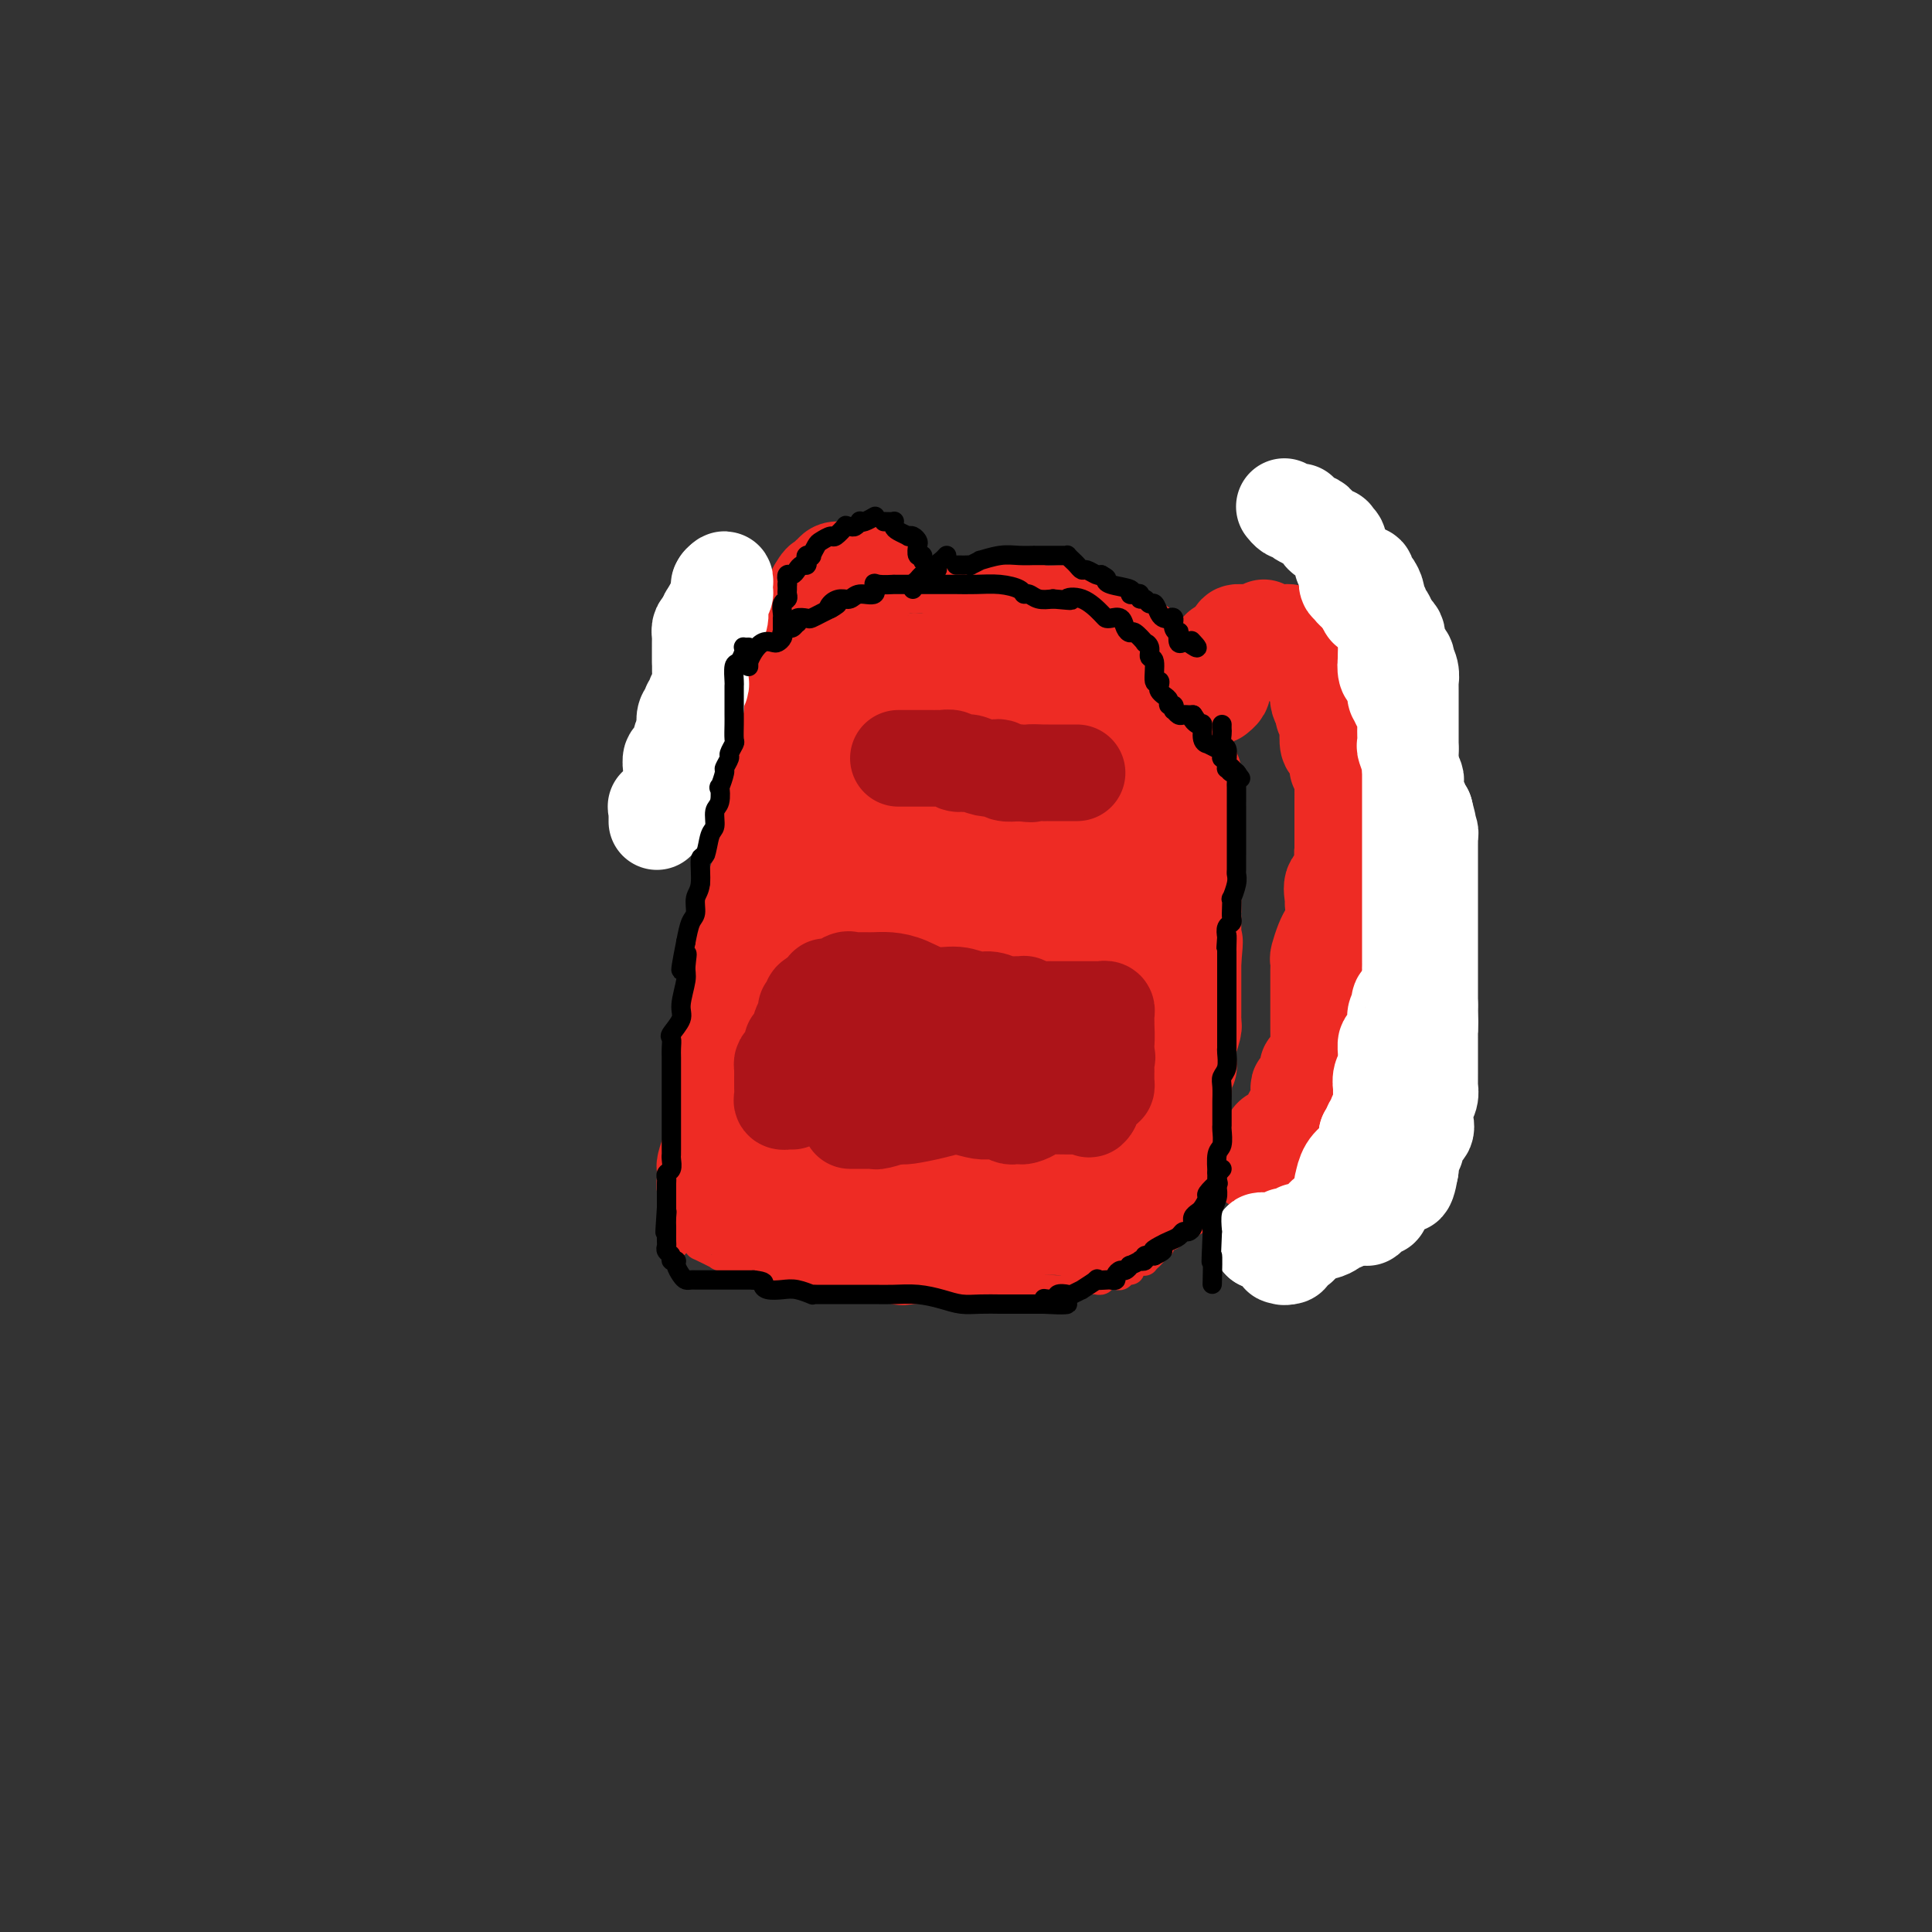 <svg viewBox='0 0 400 400' version='1.1' xmlns='http://www.w3.org/2000/svg' xmlns:xlink='http://www.w3.org/1999/xlink'><rect x="0" y="0" width="400" height="400" fill="#333333" stroke="none"/><g fill='none' stroke='#EE2B24' stroke-width='6' stroke-linecap='round' stroke-linejoin='round'><path d='M170,129c0.334,0.114 0.668,0.228 1,0c0.332,-0.228 0.663,-0.797 1,-1c0.337,-0.203 0.682,-0.041 1,0c0.318,0.041 0.610,-0.040 1,0c0.390,0.040 0.879,0.203 1,0c0.121,-0.203 -0.126,-0.770 0,-1c0.126,-0.230 0.624,-0.122 1,0c0.376,0.122 0.630,0.257 1,0c0.370,-0.257 0.855,-0.906 1,-1c0.145,-0.094 -0.049,0.367 0,0c0.049,-0.367 0.340,-1.562 1,-2c0.660,-0.438 1.687,-0.117 2,0c0.313,0.117 -0.088,0.032 0,0c0.088,-0.032 0.664,-0.011 1,0c0.336,0.011 0.430,0.013 1,0c0.570,-0.013 1.615,-0.042 2,0c0.385,0.042 0.110,0.155 0,0c-0.110,-0.155 -0.055,-0.577 0,-1'/><path d='M185,123c3.374,-1.203 4.308,-1.212 4,-1c-0.308,0.212 -1.859,0.645 0,0c1.859,-0.645 7.128,-2.368 9,-3c1.872,-0.632 0.346,-0.173 0,0c-0.346,0.173 0.489,0.060 1,0c0.511,-0.060 0.699,-0.069 1,0c0.301,0.069 0.716,0.215 1,0c0.284,-0.215 0.437,-0.790 1,-1c0.563,-0.210 1.534,-0.056 2,0c0.466,0.056 0.425,0.015 1,0c0.575,-0.015 1.766,-0.004 2,0c0.234,0.004 -0.488,0.001 0,0c0.488,-0.001 2.186,-0.001 3,0c0.814,0.001 0.744,0.004 1,0c0.256,-0.004 0.838,-0.016 1,0c0.162,0.016 -0.096,0.061 0,0c0.096,-0.061 0.547,-0.227 1,0c0.453,0.227 0.907,0.847 1,1c0.093,0.153 -0.176,-0.163 0,0c0.176,0.163 0.796,0.803 2,1c1.204,0.197 2.993,-0.050 4,0c1.007,0.050 1.233,0.398 2,1c0.767,0.602 2.076,1.458 3,2c0.924,0.542 1.462,0.771 2,1'/><path d='M227,124c2.539,0.937 1.887,0.280 2,0c0.113,-0.280 0.990,-0.182 2,0c1.010,0.182 2.153,0.447 3,1c0.847,0.553 1.397,1.394 2,2c0.603,0.606 1.258,0.979 2,1c0.742,0.021 1.570,-0.308 2,0c0.430,0.308 0.462,1.254 1,2c0.538,0.746 1.583,1.292 2,2c0.417,0.708 0.206,1.577 0,2c-0.206,0.423 -0.409,0.399 0,1c0.409,0.601 1.429,1.827 2,2c0.571,0.173 0.693,-0.707 1,0c0.307,0.707 0.799,3.001 1,4c0.201,0.999 0.110,0.702 0,1c-0.110,0.298 -0.241,1.192 0,2c0.241,0.808 0.853,1.530 1,2c0.147,0.470 -0.171,0.689 0,1c0.171,0.311 0.830,0.713 1,1c0.170,0.287 -0.151,0.459 0,1c0.151,0.541 0.772,1.452 1,2c0.228,0.548 0.061,0.735 0,1c-0.061,0.265 -0.016,0.610 0,1c0.016,0.390 0.005,0.826 0,1c-0.005,0.174 -0.002,0.087 0,0'/><path d='M204,119c-0.446,-0.000 -0.892,-0.000 -1,0c-0.108,0.000 0.121,0.000 0,0c-0.121,-0.000 -0.591,-0.001 -1,0c-0.409,0.001 -0.758,0.004 -1,0c-0.242,-0.004 -0.379,-0.016 -1,0c-0.621,0.016 -1.726,0.061 -2,0c-0.274,-0.061 0.282,-0.226 0,0c-0.282,0.226 -1.403,0.845 -2,1c-0.597,0.155 -0.672,-0.155 -1,0c-0.328,0.155 -0.910,0.773 -1,1c-0.090,0.227 0.313,0.062 0,0c-0.313,-0.062 -1.341,-0.020 -2,0c-0.659,0.020 -0.950,0.017 -1,0c-0.050,-0.017 0.141,-0.047 0,0c-0.141,0.047 -0.615,0.170 -1,0c-0.385,-0.170 -0.680,-0.634 -2,0c-1.320,0.634 -3.663,2.366 -5,3c-1.337,0.634 -1.668,0.169 -2,0c-0.332,-0.169 -0.666,-0.042 -1,0c-0.334,0.042 -0.667,-0.003 -1,0c-0.333,0.003 -0.667,0.052 -1,0c-0.333,-0.052 -0.667,-0.206 -1,0c-0.333,0.206 -0.667,0.773 -1,1c-0.333,0.227 -0.667,0.113 -1,0'/><path d='M175,125c-4.437,0.864 -1.029,0.026 0,0c1.029,-0.026 -0.320,0.762 -1,1c-0.680,0.238 -0.689,-0.073 -1,0c-0.311,0.073 -0.923,0.530 -1,1c-0.077,0.470 0.383,0.953 0,1c-0.383,0.047 -1.608,-0.341 -2,0c-0.392,0.341 0.050,1.411 0,2c-0.050,0.589 -0.590,0.697 0,1c0.590,0.303 2.312,0.801 3,1c0.688,0.199 0.344,0.100 0,0'/><path d='M198,119c-0.231,0.002 -0.462,0.005 -1,0c-0.538,-0.005 -1.385,-0.016 -2,0c-0.615,0.016 -1.000,0.060 -1,0c-0.000,-0.060 0.384,-0.226 0,0c-0.384,0.226 -1.536,0.842 -2,1c-0.464,0.158 -0.240,-0.143 -1,0c-0.760,0.143 -2.503,0.728 -3,1c-0.497,0.272 0.252,0.231 0,0c-0.252,-0.231 -1.506,-0.650 -3,0c-1.494,0.650 -3.227,2.371 -4,3c-0.773,0.629 -0.588,0.167 -1,0c-0.412,-0.167 -1.423,-0.037 -2,0c-0.577,0.037 -0.719,-0.018 -1,0c-0.281,0.018 -0.702,0.110 -1,0c-0.298,-0.110 -0.475,-0.423 -1,0c-0.525,0.423 -1.399,1.580 -2,2c-0.601,0.420 -0.931,0.102 -1,0c-0.069,-0.102 0.121,0.011 0,0c-0.121,-0.011 -0.553,-0.146 -1,0c-0.447,0.146 -0.908,0.574 -1,1c-0.092,0.426 0.185,0.849 0,1c-0.185,0.151 -0.833,0.029 -1,0c-0.167,-0.029 0.147,0.035 0,0c-0.147,-0.035 -0.757,-0.168 -1,0c-0.243,0.168 -0.120,0.639 0,1c0.120,0.361 0.238,0.612 0,1c-0.238,0.388 -0.833,0.912 -1,1c-0.167,0.088 0.095,-0.261 0,0c-0.095,0.261 -0.548,1.130 -1,2'/><path d='M166,133c-1.616,1.345 -1.155,0.207 -1,0c0.155,-0.207 0.003,0.518 0,1c-0.003,0.482 0.143,0.720 0,1c-0.143,0.280 -0.574,0.604 -1,1c-0.426,0.396 -0.845,0.866 -1,1c-0.155,0.134 -0.045,-0.069 0,0c0.045,0.069 0.026,0.411 0,1c-0.026,0.589 -0.059,1.426 0,2c0.059,0.574 0.209,0.885 0,1c-0.209,0.115 -0.778,0.034 -1,0c-0.222,-0.034 -0.098,-0.021 0,1c0.098,1.021 0.170,3.048 0,4c-0.170,0.952 -0.581,0.828 -1,1c-0.419,0.172 -0.845,0.640 -1,1c-0.155,0.360 -0.041,0.611 0,1c0.041,0.389 0.007,0.917 0,1c-0.007,0.083 0.013,-0.277 0,0c-0.013,0.277 -0.060,1.193 0,2c0.060,0.807 0.226,1.507 0,2c-0.226,0.493 -0.844,0.780 -1,1c-0.156,0.220 0.151,0.372 0,1c-0.151,0.628 -0.762,1.731 -1,3c-0.238,1.269 -0.105,2.705 0,4c0.105,1.295 0.182,2.451 0,4c-0.182,1.549 -0.623,3.492 -1,5c-0.377,1.508 -0.689,2.579 -1,4c-0.311,1.421 -0.622,3.190 -1,4c-0.378,0.810 -0.822,0.660 -1,1c-0.178,0.340 -0.089,1.170 0,2'/><path d='M154,183c-1.856,8.156 -0.496,3.547 0,2c0.496,-1.547 0.129,-0.030 0,1c-0.129,1.030 -0.020,1.574 0,2c0.020,0.426 -0.050,0.732 0,1c0.050,0.268 0.220,0.496 0,1c-0.220,0.504 -0.829,1.284 -1,2c-0.171,0.716 0.098,1.370 0,2c-0.098,0.630 -0.561,1.238 -1,2c-0.439,0.762 -0.854,1.680 -1,2c-0.146,0.320 -0.024,0.041 0,1c0.024,0.959 -0.050,3.154 0,4c0.050,0.846 0.224,0.343 0,1c-0.224,0.657 -0.845,2.473 -1,4c-0.155,1.527 0.156,2.764 0,4c-0.156,1.236 -0.778,2.472 -1,3c-0.222,0.528 -0.044,0.349 0,1c0.044,0.651 -0.045,2.132 0,3c0.045,0.868 0.223,1.123 0,2c-0.223,0.877 -0.848,2.375 -1,3c-0.152,0.625 0.170,0.377 0,1c-0.170,0.623 -0.830,2.118 -1,3c-0.170,0.882 0.151,1.150 0,2c-0.151,0.850 -0.772,2.283 -1,3c-0.228,0.717 -0.061,0.717 0,1c0.061,0.283 0.016,0.850 0,1c-0.016,0.150 -0.004,-0.118 0,0c0.004,0.118 0.001,0.620 0,1c-0.001,0.380 -0.000,0.638 0,1c0.000,0.362 0.000,0.828 0,1c-0.000,0.172 -0.000,0.049 0,0c0.000,-0.049 0.000,-0.025 0,0'/><path d='M146,238c-1.238,8.709 -0.332,2.981 0,1c0.332,-1.981 0.089,-0.215 0,1c-0.089,1.215 -0.024,1.880 0,2c0.024,0.120 0.006,-0.306 0,0c-0.006,0.306 -0.002,1.344 0,2c0.002,0.656 0.000,0.932 0,1c-0.000,0.068 -0.000,-0.070 0,0c0.000,0.070 0.000,0.347 0,1c-0.000,0.653 -0.000,1.681 0,2c0.000,0.319 0.000,-0.072 0,0c-0.000,0.072 -0.000,0.607 0,1c0.000,0.393 0.000,0.644 0,1c-0.000,0.356 -0.000,0.816 0,1c0.000,0.184 0.000,0.092 0,0'/><path d='M243,144c-0.000,0.326 -0.000,0.652 0,1c0.000,0.348 0.000,0.719 0,1c-0.000,0.281 -0.001,0.472 0,1c0.001,0.528 0.004,1.395 0,2c-0.004,0.605 -0.014,0.949 0,1c0.014,0.051 0.053,-0.192 0,0c-0.053,0.192 -0.199,0.819 0,1c0.199,0.181 0.743,-0.086 1,0c0.257,0.086 0.226,0.523 0,1c-0.226,0.477 -0.649,0.993 0,2c0.649,1.007 2.370,2.503 3,3c0.630,0.497 0.169,-0.006 0,0c-0.169,0.006 -0.045,0.522 0,1c0.045,0.478 0.012,0.919 0,1c-0.012,0.081 -0.003,-0.200 0,0c0.003,0.200 0.001,0.879 0,1c-0.001,0.121 -0.000,-0.317 0,0c0.000,0.317 0.000,1.388 0,2c-0.000,0.612 -0.000,0.765 0,1c0.000,0.235 0.000,0.554 0,1c-0.000,0.446 -0.000,1.021 0,2c0.000,0.979 0.000,2.363 0,3c-0.000,0.637 -0.000,0.529 0,1c0.000,0.471 0.000,1.521 0,2c-0.000,0.479 -0.000,0.385 0,1c0.000,0.615 0.000,1.938 0,3c-0.000,1.062 -0.000,1.863 0,3c0.000,1.137 0.000,2.611 0,4c-0.000,1.389 -0.000,2.695 0,4'/><path d='M247,187c-0.000,5.642 -0.000,4.748 0,5c0.000,0.252 0.000,1.651 0,3c-0.000,1.349 -0.000,2.649 0,4c0.000,1.351 0.001,2.754 0,4c-0.001,1.246 -0.004,2.336 0,3c0.004,0.664 0.016,0.901 0,2c-0.016,1.099 -0.060,3.059 0,4c0.060,0.941 0.223,0.864 0,2c-0.223,1.136 -0.830,3.484 -1,5c-0.170,1.516 0.099,2.199 0,3c-0.099,0.801 -0.566,1.721 -1,3c-0.434,1.279 -0.834,2.918 -1,4c-0.166,1.082 -0.097,1.607 0,2c0.097,0.393 0.222,0.655 0,1c-0.222,0.345 -0.792,0.772 -1,1c-0.208,0.228 -0.056,0.258 0,1c0.056,0.742 0.015,2.196 0,3c-0.015,0.804 -0.004,0.957 0,1c0.004,0.043 0.001,-0.023 0,0c-0.001,0.023 -0.000,0.135 0,1c0.000,0.865 0.000,2.483 0,3c-0.000,0.517 -0.000,-0.068 0,0c0.000,0.068 0.000,0.788 0,1c-0.000,0.212 -0.000,-0.084 0,0c0.000,0.084 0.000,0.548 0,1c-0.000,0.452 -0.000,0.891 0,1c0.000,0.109 0.000,-0.112 0,0c-0.000,0.112 -0.000,0.556 0,1c0.000,0.444 0.000,0.889 0,1c-0.000,0.111 -0.000,-0.111 0,0c0.000,0.111 0.000,0.556 0,1'/><path d='M243,248c-0.619,9.405 -0.166,2.418 0,0c0.166,-2.418 0.044,-0.267 0,1c-0.044,1.267 -0.011,1.648 0,2c0.011,0.352 -0.000,0.673 0,1c0.000,0.327 0.012,0.660 0,1c-0.012,0.340 -0.046,0.688 0,1c0.046,0.312 0.172,0.589 0,1c-0.172,0.411 -0.642,0.955 -1,1c-0.358,0.045 -0.603,-0.409 -1,0c-0.397,0.409 -0.948,1.683 -1,2c-0.052,0.317 0.393,-0.321 0,0c-0.393,0.321 -1.624,1.602 -2,2c-0.376,0.398 0.102,-0.087 0,0c-0.102,0.087 -0.783,0.745 -1,1c-0.217,0.255 0.030,0.106 0,0c-0.030,-0.106 -0.337,-0.168 -1,0c-0.663,0.168 -1.682,0.567 -2,1c-0.318,0.433 0.066,0.900 0,1c-0.066,0.100 -0.581,-0.165 -1,0c-0.419,0.165 -0.742,0.762 -1,1c-0.258,0.238 -0.450,0.116 -1,0c-0.550,-0.116 -1.457,-0.227 -2,0c-0.543,0.227 -0.723,0.793 -1,1c-0.277,0.207 -0.652,0.055 -1,0c-0.348,-0.055 -0.671,-0.015 -1,0c-0.329,0.015 -0.666,0.004 -1,0c-0.334,-0.004 -0.667,-0.002 -1,0'/><path d='M224,265c-2.120,0.785 -0.421,0.249 0,0c0.421,-0.249 -0.438,-0.210 -1,0c-0.562,0.210 -0.829,0.592 -1,1c-0.171,0.408 -0.248,0.841 -1,1c-0.752,0.159 -2.180,0.043 -3,0c-0.820,-0.043 -1.034,-0.011 -1,0c0.034,0.011 0.314,0.003 -1,0c-1.314,-0.003 -4.224,-0.001 -5,0c-0.776,0.001 0.580,0.000 0,0c-0.580,-0.000 -3.098,-0.000 -4,0c-0.902,0.000 -0.190,0.000 0,0c0.190,-0.000 -0.144,0.000 -1,0c-0.856,-0.000 -2.236,-0.000 -3,0c-0.764,0.000 -0.914,0.000 -2,0c-1.086,-0.000 -3.109,-0.001 -4,0c-0.891,0.001 -0.651,0.002 -1,0c-0.349,-0.002 -1.288,-0.008 -2,0c-0.712,0.008 -1.197,0.030 -2,0c-0.803,-0.030 -1.924,-0.113 -3,0c-1.076,0.113 -2.108,0.423 -4,0c-1.892,-0.423 -4.643,-1.578 -7,-2c-2.357,-0.422 -4.320,-0.111 -6,0c-1.680,0.111 -3.076,0.022 -4,0c-0.924,-0.022 -1.375,0.023 -2,0c-0.625,-0.023 -1.424,-0.114 -2,0c-0.576,0.114 -0.927,0.433 -2,0c-1.073,-0.433 -2.866,-1.616 -4,-2c-1.134,-0.384 -1.610,0.033 -2,0c-0.390,-0.033 -0.695,-0.517 -1,-1'/><path d='M155,262c-4.589,-0.731 -1.063,-0.060 0,0c1.063,0.060 -0.337,-0.491 -2,-1c-1.663,-0.509 -3.588,-0.976 -4,-1c-0.412,-0.024 0.688,0.396 0,0c-0.688,-0.396 -3.165,-1.608 -4,-2c-0.835,-0.392 -0.028,0.037 0,0c0.028,-0.037 -0.725,-0.538 -1,-1c-0.275,-0.462 -0.074,-0.884 0,-1c0.074,-0.116 0.020,0.075 0,0c-0.020,-0.075 -0.006,-0.414 0,-1c0.006,-0.586 0.005,-1.418 0,-2c-0.005,-0.582 -0.016,-0.915 0,-1c0.016,-0.085 0.057,0.079 0,0c-0.057,-0.079 -0.211,-0.400 0,-1c0.211,-0.600 0.789,-1.481 1,-2c0.211,-0.519 0.057,-0.678 0,-1c-0.057,-0.322 -0.016,-0.806 0,-1c0.016,-0.194 0.008,-0.097 0,0'/><path d='M145,247c0.000,-2.156 0.000,-2.044 0,-2c0.000,0.044 0.000,0.022 0,0'/><path d='M243,150c-0.000,0.090 -0.000,0.180 0,0c0.000,-0.180 0.000,-0.631 0,-1c-0.000,-0.369 -0.000,-0.657 0,-1c0.000,-0.343 0.000,-0.739 0,-1c-0.000,-0.261 -0.000,-0.385 0,-1c0.000,-0.615 0.000,-1.720 0,-2c-0.000,-0.280 -0.000,0.265 0,0c0.000,-0.265 0.000,-1.341 0,-2c-0.000,-0.659 -0.000,-0.901 0,-1c0.000,-0.099 0.000,-0.055 0,0c-0.000,0.055 -0.000,0.120 0,0c0.000,-0.120 0.001,-0.425 0,-1c-0.001,-0.575 -0.002,-1.420 0,-2c0.002,-0.580 0.009,-0.894 0,-1c-0.009,-0.106 -0.035,-0.004 0,0c0.035,0.004 0.129,-0.089 0,0c-0.129,0.089 -0.483,0.360 -1,0c-0.517,-0.360 -1.197,-1.349 -2,-2c-0.803,-0.651 -1.729,-0.962 -2,-1c-0.271,-0.038 0.112,0.196 0,0c-0.112,-0.196 -0.719,-0.823 -1,-1c-0.281,-0.177 -0.235,0.096 0,0c0.235,-0.096 0.661,-0.562 0,-1c-0.661,-0.438 -2.409,-0.849 -3,-1c-0.591,-0.151 -0.026,-0.043 0,0c0.026,0.043 -0.487,0.022 -1,0'/><path d='M233,131c-1.650,-1.018 -0.776,-0.061 -1,0c-0.224,0.061 -1.548,-0.772 -2,-1c-0.452,-0.228 -0.034,0.149 0,0c0.034,-0.149 -0.318,-0.825 -1,-1c-0.682,-0.175 -1.695,0.149 -2,0c-0.305,-0.149 0.097,-0.771 0,-1c-0.097,-0.229 -0.693,-0.064 -1,0c-0.307,0.064 -0.323,0.027 -1,0c-0.677,-0.027 -2.013,-0.046 -3,0c-0.987,0.046 -1.623,0.155 -2,0c-0.377,-0.155 -0.494,-0.575 -1,-1c-0.506,-0.425 -1.402,-0.853 -2,-1c-0.598,-0.147 -0.900,-0.011 -1,0c-0.100,0.011 0.002,-0.102 0,0c-0.002,0.102 -0.107,0.420 -2,0c-1.893,-0.420 -5.573,-1.577 -7,-2c-1.427,-0.423 -0.599,-0.113 -1,0c-0.401,0.113 -2.031,0.030 -3,0c-0.969,-0.030 -1.278,-0.008 -2,0c-0.722,0.008 -1.856,0.002 -3,0c-1.144,-0.002 -2.296,-0.001 -3,0c-0.704,0.001 -0.959,0.000 -1,0c-0.041,-0.000 0.131,-0.000 0,0c-0.131,0.000 -0.566,0.000 -1,0'/><path d='M193,124c-6.351,-1.083 -2.227,-0.290 -1,0c1.227,0.290 -0.442,0.077 -1,0c-0.558,-0.077 -0.003,-0.018 0,0c0.003,0.018 -0.544,-0.007 -1,0c-0.456,0.007 -0.821,0.044 -1,0c-0.179,-0.044 -0.171,-0.169 -1,0c-0.829,0.169 -2.495,0.633 -3,1c-0.505,0.367 0.153,0.638 0,1c-0.153,0.362 -1.115,0.816 -2,1c-0.885,0.184 -1.694,0.100 -2,0c-0.306,-0.100 -0.109,-0.215 0,0c0.109,0.215 0.131,0.760 0,1c-0.131,0.240 -0.413,0.173 -1,0c-0.587,-0.173 -1.477,-0.454 -2,0c-0.523,0.454 -0.678,1.641 -1,2c-0.322,0.359 -0.811,-0.111 -1,0c-0.189,0.111 -0.079,0.803 0,1c0.079,0.197 0.127,-0.100 0,0c-0.127,0.100 -0.428,0.599 -1,1c-0.572,0.401 -1.414,0.704 -2,1c-0.586,0.296 -0.917,0.583 -1,1c-0.083,0.417 0.082,0.963 0,1c-0.082,0.037 -0.410,-0.437 -1,0c-0.590,0.437 -1.441,1.783 -2,2c-0.559,0.217 -0.827,-0.696 -2,0c-1.173,0.696 -3.253,3.001 -4,4c-0.747,0.999 -0.163,0.692 -1,1c-0.837,0.308 -3.096,1.231 -4,2c-0.904,0.769 -0.452,1.385 0,2'/><path d='M158,146c-3.566,2.832 -1.481,0.912 -1,1c0.481,0.088 -0.642,2.186 -1,3c-0.358,0.814 0.050,0.346 0,0c-0.050,-0.346 -0.557,-0.570 -1,0c-0.443,0.570 -0.821,1.934 -1,3c-0.179,1.066 -0.157,1.834 0,3c0.157,1.166 0.449,2.728 0,4c-0.449,1.272 -1.641,2.252 -2,4c-0.359,1.748 0.114,4.264 0,6c-0.114,1.736 -0.815,2.692 -1,4c-0.185,1.308 0.146,2.968 0,4c-0.146,1.032 -0.770,1.435 -1,2c-0.230,0.565 -0.065,1.292 0,2c0.065,0.708 0.032,1.397 0,2c-0.032,0.603 -0.061,1.121 0,2c0.061,0.879 0.213,2.120 0,3c-0.213,0.880 -0.789,1.400 -1,2c-0.211,0.600 -0.056,1.279 0,2c0.056,0.721 0.015,1.485 0,2c-0.015,0.515 -0.003,0.781 0,1c0.003,0.219 -0.003,0.392 0,1c0.003,0.608 0.015,1.652 0,2c-0.015,0.348 -0.055,0.001 0,0c0.055,-0.001 0.207,0.346 0,1c-0.207,0.654 -0.773,1.615 -1,3c-0.227,1.385 -0.113,3.192 0,5'/><path d='M148,208c-1.298,7.375 -2.545,3.814 -3,3c-0.455,-0.814 -0.120,1.120 0,2c0.120,0.880 0.026,0.706 0,1c-0.026,0.294 0.017,1.058 0,2c-0.017,0.942 -0.095,2.064 0,3c0.095,0.936 0.361,1.686 0,2c-0.361,0.314 -1.351,0.191 -2,1c-0.649,0.809 -0.959,2.550 -1,3c-0.041,0.450 0.185,-0.392 0,0c-0.185,0.392 -0.781,2.019 -1,3c-0.219,0.981 -0.063,1.315 0,2c0.063,0.685 0.031,1.719 0,2c-0.031,0.281 -0.061,-0.193 0,0c0.061,0.193 0.212,1.051 0,2c-0.212,0.949 -0.789,1.987 -1,3c-0.211,1.013 -0.057,2.001 0,3c0.057,0.999 0.015,2.009 0,3c-0.015,0.991 -0.004,1.964 0,3c0.004,1.036 0.001,2.137 0,3c-0.001,0.863 -0.000,1.488 0,2c0.000,0.512 0.000,0.911 0,1c-0.000,0.089 -0.000,-0.131 0,0c0.000,0.131 0.000,0.612 0,1c-0.000,0.388 -0.000,0.682 0,1c0.000,0.318 0.000,0.659 0,1'/><path d='M140,255c-0.220,4.403 -0.269,1.912 0,1c0.269,-0.912 0.856,-0.244 1,0c0.144,0.244 -0.153,0.066 0,0c0.153,-0.066 0.758,-0.019 1,0c0.242,0.019 0.121,0.009 0,0'/><path d='M238,147c-0.227,0.530 -0.453,1.059 0,2c0.453,0.941 1.586,2.293 2,3c0.414,0.707 0.111,0.768 0,1c-0.111,0.232 -0.029,0.636 0,1c0.029,0.364 0.007,0.690 0,1c-0.007,0.310 0.002,0.604 0,1c-0.002,0.396 -0.014,0.895 0,1c0.014,0.105 0.055,-0.183 0,0c-0.055,0.183 -0.207,0.835 0,1c0.207,0.165 0.772,-0.159 1,0c0.228,0.159 0.117,0.801 0,1c-0.117,0.199 -0.242,-0.045 0,0c0.242,0.045 0.849,0.379 1,1c0.151,0.621 -0.156,1.530 0,2c0.156,0.470 0.774,0.501 1,1c0.226,0.499 0.061,1.467 0,2c-0.061,0.533 -0.016,0.631 0,2c0.016,1.369 0.004,4.008 0,5c-0.004,0.992 -0.001,0.337 0,1c0.001,0.663 0.000,2.642 0,4c-0.000,1.358 -0.000,2.094 0,3c0.000,0.906 0.000,1.983 0,3c-0.000,1.017 -0.000,1.973 0,3c0.000,1.027 0.000,2.126 0,4c-0.000,1.874 -0.000,4.524 0,6c0.000,1.476 0.000,1.777 0,3c-0.000,1.223 -0.000,3.368 0,5c0.000,1.632 0.000,2.752 0,4c-0.000,1.248 -0.000,2.624 0,4'/><path d='M243,212c-0.000,8.219 -0.000,4.267 0,3c0.000,-1.267 0.000,0.152 0,1c-0.000,0.848 -0.000,1.126 0,2c0.000,0.874 0.000,2.345 0,3c-0.000,0.655 -0.000,0.493 0,1c0.000,0.507 0.000,1.683 0,3c-0.000,1.317 -0.000,2.777 0,4c0.000,1.223 0.000,2.211 0,3c-0.000,0.789 -0.000,1.381 0,2c0.000,0.619 0.001,1.267 0,2c-0.001,0.733 -0.004,1.553 0,3c0.004,1.447 0.015,3.522 0,5c-0.015,1.478 -0.056,2.359 0,3c0.056,0.641 0.208,1.041 0,2c-0.208,0.959 -0.775,2.477 -1,3c-0.225,0.523 -0.108,0.052 0,0c0.108,-0.052 0.207,0.314 0,1c-0.207,0.686 -0.721,1.690 -1,2c-0.279,0.310 -0.323,-0.074 -1,0c-0.677,0.074 -1.986,0.607 -3,1c-1.014,0.393 -1.734,0.645 -2,1c-0.266,0.355 -0.078,0.812 -1,1c-0.922,0.188 -2.954,0.107 -4,0c-1.046,-0.107 -1.106,-0.239 -1,0c0.106,0.239 0.379,0.847 0,1c-0.379,0.153 -1.410,-0.151 -2,0c-0.590,0.151 -0.740,0.757 -1,1c-0.260,0.243 -0.630,0.121 -1,0'/><path d='M225,260c-2.544,0.713 -0.905,-0.005 -1,0c-0.095,0.005 -1.926,0.733 -3,1c-1.074,0.267 -1.392,0.071 -2,0c-0.608,-0.071 -1.506,-0.019 -3,0c-1.494,0.019 -3.582,0.005 -5,0c-1.418,-0.005 -2.164,-0.000 -3,0c-0.836,0.000 -1.762,-0.004 -3,0c-1.238,0.004 -2.787,0.016 -4,0c-1.213,-0.016 -2.090,-0.060 -3,0c-0.910,0.060 -1.853,0.222 -3,0c-1.147,-0.222 -2.499,-0.830 -4,-1c-1.501,-0.170 -3.151,0.098 -4,0c-0.849,-0.098 -0.896,-0.562 -2,-1c-1.104,-0.438 -3.265,-0.849 -4,-1c-0.735,-0.151 -0.043,-0.040 0,0c0.043,0.040 -0.564,0.011 -1,0c-0.436,-0.011 -0.702,-0.003 -1,0c-0.298,0.003 -0.628,0.001 -1,0c-0.372,-0.001 -0.788,-0.000 -1,0c-0.212,0.000 -0.221,0.000 -1,0c-0.779,-0.000 -2.327,-0.000 -3,0c-0.673,0.000 -0.470,0.000 -1,0c-0.530,-0.000 -1.791,-0.000 -3,0c-1.209,0.000 -2.365,0.000 -3,0c-0.635,-0.000 -0.748,-0.000 -1,0c-0.252,0.000 -0.643,0.000 -1,0c-0.357,-0.000 -0.678,-0.000 -1,0'/><path d='M163,258c-10.620,-0.327 -6.170,-0.144 -5,0c1.170,0.144 -0.939,0.249 -2,0c-1.061,-0.249 -1.075,-0.854 -1,-1c0.075,-0.146 0.239,0.165 0,0c-0.239,-0.165 -0.882,-0.805 -1,-1c-0.118,-0.195 0.288,0.057 1,0c0.712,-0.057 1.730,-0.422 3,0c1.270,0.422 2.793,1.630 4,2c1.207,0.370 2.098,-0.097 3,0c0.902,0.097 1.816,0.758 2,1c0.184,0.242 -0.362,0.065 0,0c0.362,-0.065 1.632,-0.017 3,0c1.368,0.017 2.833,0.005 5,0c2.167,-0.005 5.037,-0.001 8,0c2.963,0.001 6.021,0.000 8,0c1.979,-0.000 2.879,-0.000 4,0c1.121,0.000 2.463,0.000 3,0c0.537,-0.000 0.268,-0.000 0,0'/><path d='M198,259c6.489,0.308 1.210,0.078 0,0c-1.210,-0.078 1.648,-0.005 4,0c2.352,0.005 4.196,-0.059 6,0c1.804,0.059 3.567,0.240 5,0c1.433,-0.240 2.537,-0.899 3,-1c0.463,-0.101 0.284,0.358 1,0c0.716,-0.358 2.327,-1.534 3,-2c0.673,-0.466 0.409,-0.223 1,-1c0.591,-0.777 2.038,-2.575 3,-3c0.962,-0.425 1.440,0.523 2,0c0.560,-0.523 1.201,-2.517 2,-4c0.799,-1.483 1.754,-2.453 2,-3c0.246,-0.547 -0.218,-0.669 0,-2c0.218,-1.331 1.116,-3.872 2,-5c0.884,-1.128 1.754,-0.844 2,-1c0.246,-0.156 -0.130,-0.752 0,-2c0.130,-1.248 0.767,-3.147 1,-4c0.233,-0.853 0.061,-0.659 0,-1c-0.061,-0.341 -0.012,-1.215 0,-2c0.012,-0.785 -0.012,-1.480 0,-2c0.012,-0.520 0.059,-0.864 0,-1c-0.059,-0.136 -0.224,-0.063 0,0c0.224,0.063 0.838,0.115 1,0c0.162,-0.115 -0.128,-0.397 0,-1c0.128,-0.603 0.675,-1.528 1,-2c0.325,-0.472 0.430,-0.491 1,-1c0.570,-0.509 1.606,-1.509 2,-2c0.394,-0.491 0.147,-0.472 0,-1c-0.147,-0.528 -0.193,-1.604 0,-2c0.193,-0.396 0.627,-0.113 1,0c0.373,0.113 0.687,0.057 1,0'/><path d='M242,216c1.309,-1.368 1.083,-0.288 1,0c-0.083,0.288 -0.022,-0.215 0,0c0.022,0.215 0.006,1.150 0,3c-0.006,1.850 -0.001,4.617 0,6c0.001,1.383 -0.000,1.384 0,2c0.000,0.616 0.002,1.848 0,3c-0.002,1.152 -0.008,2.224 0,3c0.008,0.776 0.029,1.255 0,2c-0.029,0.745 -0.108,1.755 0,3c0.108,1.245 0.401,2.726 0,4c-0.401,1.274 -1.498,2.340 -2,3c-0.502,0.660 -0.411,0.913 -1,2c-0.589,1.087 -1.859,3.010 -3,4c-1.141,0.990 -2.152,1.049 -3,1c-0.848,-0.049 -1.531,-0.206 -2,0c-0.469,0.206 -0.722,0.773 -1,1c-0.278,0.227 -0.582,0.112 -1,0c-0.418,-0.112 -0.952,-0.222 -1,0c-0.048,0.222 0.390,0.776 0,1c-0.390,0.224 -1.608,0.116 -2,0c-0.392,-0.116 0.041,-0.242 0,0c-0.041,0.242 -0.557,0.853 -1,1c-0.443,0.147 -0.813,-0.169 -1,0c-0.187,0.169 -0.190,0.823 -1,1c-0.810,0.177 -2.427,-0.124 -3,0c-0.573,0.124 -0.102,0.672 0,1c0.102,0.328 -0.165,0.434 -1,1c-0.835,0.566 -2.239,1.590 -3,2c-0.761,0.410 -0.881,0.205 -1,0'/><path d='M216,260c-3.620,1.635 -2.171,1.223 -2,1c0.171,-0.223 -0.937,-0.257 -2,0c-1.063,0.257 -2.079,0.805 -3,1c-0.921,0.195 -1.745,0.038 -2,0c-0.255,-0.038 0.060,0.042 0,0c-0.060,-0.042 -0.493,-0.208 -1,0c-0.507,0.208 -1.086,0.788 -2,1c-0.914,0.212 -2.161,0.057 -3,0c-0.839,-0.057 -1.271,-0.014 -3,0c-1.729,0.014 -4.757,-0.000 -6,0c-1.243,0.000 -0.701,0.015 -1,0c-0.299,-0.015 -1.438,-0.060 -2,0c-0.562,0.060 -0.546,0.226 -1,0c-0.454,-0.226 -1.379,-0.844 -2,-1c-0.621,-0.156 -0.940,0.151 -1,0c-0.060,-0.151 0.139,-0.759 0,-1c-0.139,-0.241 -0.614,-0.117 -2,0c-1.386,0.117 -3.681,0.225 -5,0c-1.319,-0.225 -1.663,-0.782 -3,-1c-1.337,-0.218 -3.668,-0.097 -5,0c-1.332,0.097 -1.666,0.170 -3,0c-1.334,-0.170 -3.667,-0.584 -5,-1c-1.333,-0.416 -1.667,-0.833 -2,-1c-0.333,-0.167 -0.667,-0.083 -1,0'/><path d='M159,258c-4.868,-0.774 -2.037,-0.207 -1,0c1.037,0.207 0.279,0.056 0,0c-0.279,-0.056 -0.080,-0.016 0,0c0.080,0.016 0.040,0.008 0,0'/></g>
<g fill='none' stroke='#EE2B24' stroke-width='20' stroke-linecap='round' stroke-linejoin='round'><path d='M227,248c-0.093,0.243 -0.187,0.487 0,1c0.187,0.513 0.654,1.296 1,2c0.346,0.704 0.570,1.329 1,1c0.430,-0.329 1.067,-1.610 2,-3c0.933,-1.390 2.163,-2.887 3,-4c0.837,-1.113 1.281,-1.841 2,-3c0.719,-1.159 1.713,-2.747 2,-4c0.287,-1.253 -0.133,-2.169 0,-3c0.133,-0.831 0.819,-1.577 1,-2c0.181,-0.423 -0.145,-0.521 0,-1c0.145,-0.479 0.760,-1.337 1,-2c0.240,-0.663 0.107,-1.130 0,-2c-0.107,-0.870 -0.186,-2.145 0,-2c0.186,0.145 0.637,1.708 0,-1c-0.637,-2.708 -2.364,-9.687 -3,-13c-0.636,-3.313 -0.182,-2.961 0,-3c0.182,-0.039 0.091,-0.469 0,-1c-0.091,-0.531 -0.182,-1.162 0,-2c0.182,-0.838 0.636,-1.885 0,-3c-0.636,-1.115 -2.364,-2.300 -3,-3c-0.636,-0.700 -0.182,-0.914 0,-2c0.182,-1.086 0.091,-3.043 0,-5'/><path d='M234,193c-0.928,-5.915 -0.249,-3.201 0,-3c0.249,0.201 0.067,-2.111 0,-3c-0.067,-0.889 -0.018,-0.356 0,-1c0.018,-0.644 0.004,-2.467 0,-4c-0.004,-1.533 0.001,-2.777 0,-4c-0.001,-1.223 -0.008,-2.425 0,-4c0.008,-1.575 0.031,-3.522 0,-5c-0.031,-1.478 -0.117,-2.487 0,-4c0.117,-1.513 0.438,-3.529 0,-5c-0.438,-1.471 -1.634,-2.396 -2,-3c-0.366,-0.604 0.098,-0.887 0,-2c-0.098,-1.113 -0.757,-3.057 -1,-4c-0.243,-0.943 -0.069,-0.884 0,-1c0.069,-0.116 0.032,-0.407 0,-1c-0.032,-0.593 -0.060,-1.487 0,-2c0.060,-0.513 0.209,-0.645 0,-1c-0.209,-0.355 -0.774,-0.932 -1,-2c-0.226,-1.068 -0.113,-2.626 0,-3c0.113,-0.374 0.224,0.438 0,0c-0.224,-0.438 -0.784,-2.125 -1,-3c-0.216,-0.875 -0.087,-0.937 0,-1c0.087,-0.063 0.133,-0.126 0,0c-0.133,0.126 -0.444,0.441 -1,0c-0.556,-0.441 -1.356,-1.637 -2,-2c-0.644,-0.363 -1.131,0.109 -2,0c-0.869,-0.109 -2.118,-0.799 -3,-1c-0.882,-0.201 -1.395,0.085 -2,0c-0.605,-0.085 -1.303,-0.543 -2,-1'/><path d='M217,133c-1.618,-0.309 -1.162,-0.083 -1,0c0.162,0.083 0.032,0.023 0,0c-0.032,-0.023 0.035,-0.007 -1,0c-1.035,0.007 -3.173,0.006 -4,0c-0.827,-0.006 -0.344,-0.017 -1,0c-0.656,0.017 -2.451,0.064 -3,0c-0.549,-0.064 0.147,-0.238 0,0c-0.147,0.238 -1.137,0.887 -2,1c-0.863,0.113 -1.598,-0.309 -3,0c-1.402,0.309 -3.471,1.351 -5,2c-1.529,0.649 -2.517,0.906 -3,1c-0.483,0.094 -0.460,0.024 -1,0c-0.540,-0.024 -1.644,-0.004 -2,0c-0.356,0.004 0.035,-0.010 0,0c-0.035,0.010 -0.495,0.044 -1,0c-0.505,-0.044 -1.057,-0.165 -2,0c-0.943,0.165 -2.279,0.617 -3,1c-0.721,0.383 -0.826,0.698 -1,1c-0.174,0.302 -0.418,0.591 -1,1c-0.582,0.409 -1.503,0.937 -2,1c-0.497,0.063 -0.571,-0.340 -1,0c-0.429,0.340 -1.214,1.422 -2,2c-0.786,0.578 -1.575,0.650 -2,1c-0.425,0.350 -0.488,0.976 -1,2c-0.512,1.024 -1.473,2.445 -2,3c-0.527,0.555 -0.621,0.243 -1,1c-0.379,0.757 -1.044,2.581 -2,4c-0.956,1.419 -2.205,2.432 -3,3c-0.795,0.568 -1.137,0.691 -2,2c-0.863,1.309 -2.247,3.802 -3,5c-0.753,1.198 -0.877,1.099 -1,1'/><path d='M161,165c-3.819,5.246 -1.365,4.860 -1,5c0.365,0.140 -1.359,0.806 -2,2c-0.641,1.194 -0.199,2.916 0,4c0.199,1.084 0.156,1.528 0,3c-0.156,1.472 -0.424,3.970 -1,6c-0.576,2.030 -1.460,3.591 -2,5c-0.540,1.409 -0.737,2.666 -1,4c-0.263,1.334 -0.591,2.745 -1,4c-0.409,1.255 -0.897,2.356 -1,3c-0.103,0.644 0.179,0.832 0,2c-0.179,1.168 -0.819,3.314 -1,5c-0.181,1.686 0.096,2.910 0,4c-0.096,1.090 -0.565,2.045 -1,3c-0.435,0.955 -0.835,1.911 -1,3c-0.165,1.089 -0.096,2.311 0,3c0.096,0.689 0.219,0.844 0,2c-0.219,1.156 -0.780,3.311 -1,5c-0.220,1.689 -0.097,2.910 0,4c0.097,1.090 0.170,2.047 0,3c-0.170,0.953 -0.581,1.901 -1,3c-0.419,1.099 -0.844,2.349 -1,3c-0.156,0.651 -0.043,0.703 0,1c0.043,0.297 0.014,0.840 0,1c-0.014,0.160 -0.015,-0.062 0,0c0.015,0.062 0.045,0.408 0,1c-0.045,0.592 -0.166,1.429 0,2c0.166,0.571 0.619,0.878 1,1c0.381,0.122 0.691,0.061 1,0'/><path d='M148,247c0.080,4.421 0.781,0.974 1,0c0.219,-0.974 -0.044,0.524 0,1c0.044,0.476 0.395,-0.068 1,0c0.605,0.068 1.465,0.750 2,1c0.535,0.250 0.744,0.067 1,0c0.256,-0.067 0.559,-0.018 1,0c0.441,0.018 1.018,0.005 1,0c-0.018,-0.005 -0.633,-0.001 0,0c0.633,0.001 2.514,0.000 3,0c0.486,-0.000 -0.424,-0.000 0,0c0.424,0.000 2.181,0.000 3,0c0.819,-0.000 0.701,-0.000 1,0c0.299,0.000 1.014,0.000 2,0c0.986,-0.000 2.242,-0.000 3,0c0.758,0.000 1.019,0.000 1,0c-0.019,-0.000 -0.316,-0.000 1,0c1.316,0.000 4.245,0.000 6,0c1.755,-0.000 2.336,-0.000 3,0c0.664,0.000 1.411,0.001 2,0c0.589,-0.001 1.021,-0.004 2,0c0.979,0.004 2.504,0.015 4,0c1.496,-0.015 2.964,-0.057 4,0c1.036,0.057 1.641,0.211 3,0c1.359,-0.211 3.471,-0.789 5,-1c1.529,-0.211 2.473,-0.057 3,0c0.527,0.057 0.636,0.015 1,0c0.364,-0.015 0.983,-0.004 1,0c0.017,0.004 -0.566,0.001 0,0c0.566,-0.001 2.283,-0.001 4,0'/><path d='M207,248c9.536,-0.072 3.874,-0.751 2,-1c-1.874,-0.249 0.038,-0.067 1,0c0.962,0.067 0.972,0.018 1,0c0.028,-0.018 0.072,-0.005 1,0c0.928,0.005 2.740,0.001 5,0c2.260,-0.001 4.969,-0.000 8,0c3.031,0.000 6.386,-0.001 9,0c2.614,0.001 4.488,0.002 6,0c1.512,-0.002 2.661,-0.008 3,0c0.339,0.008 -0.134,0.031 0,0c0.134,-0.031 0.873,-0.116 0,0c-0.873,0.116 -3.358,0.435 -5,0c-1.642,-0.435 -2.442,-1.622 -3,-2c-0.558,-0.378 -0.876,0.053 -1,0c-0.124,-0.053 -0.055,-0.591 0,-1c0.055,-0.409 0.097,-0.688 0,-1c-0.097,-0.312 -0.333,-0.657 -1,-1c-0.667,-0.343 -1.764,-0.684 -3,-1c-1.236,-0.316 -2.612,-0.606 -3,-1c-0.388,-0.394 0.212,-0.890 0,-1c-0.212,-0.110 -1.235,0.167 -2,0c-0.765,-0.167 -1.271,-0.777 -2,-1c-0.729,-0.223 -1.682,-0.060 -3,0c-1.318,0.060 -3.003,0.016 -4,0c-0.997,-0.016 -1.307,-0.004 -2,0c-0.693,0.004 -1.769,0.001 -3,0c-1.231,-0.001 -2.615,-0.001 -4,0'/><path d='M207,238c-3.869,-0.001 -5.542,-0.004 -8,0c-2.458,0.004 -5.702,0.016 -10,0c-4.298,-0.016 -9.652,-0.060 -13,0c-3.348,0.060 -4.691,0.222 -6,0c-1.309,-0.222 -2.585,-0.829 -3,-1c-0.415,-0.171 0.029,0.095 0,0c-0.029,-0.095 -0.533,-0.550 -1,-1c-0.467,-0.450 -0.897,-0.895 -1,-1c-0.103,-0.105 0.121,0.131 0,0c-0.121,-0.131 -0.588,-0.630 -1,-1c-0.412,-0.370 -0.770,-0.612 -1,-1c-0.230,-0.388 -0.334,-0.923 0,-1c0.334,-0.077 1.105,0.302 2,0c0.895,-0.302 1.915,-1.285 3,-2c1.085,-0.715 2.236,-1.161 3,-2c0.764,-0.839 1.141,-2.070 2,-3c0.859,-0.930 2.199,-1.559 3,-2c0.801,-0.441 1.062,-0.692 2,-1c0.938,-0.308 2.553,-0.671 4,-1c1.447,-0.329 2.725,-0.624 3,-1c0.275,-0.376 -0.453,-0.833 0,-1c0.453,-0.167 2.089,-0.045 3,0c0.911,0.045 1.099,0.012 2,0c0.901,-0.012 2.515,-0.003 4,0c1.485,0.003 2.841,0.001 4,0c1.159,-0.001 2.120,-0.000 3,0c0.880,0.000 1.680,0.000 2,0c0.320,-0.000 0.160,-0.000 0,0'/><path d='M203,219c4.276,-0.619 1.467,-0.166 1,0c-0.467,0.166 1.410,0.044 3,0c1.590,-0.044 2.894,-0.012 5,0c2.106,0.012 5.014,0.003 7,0c1.986,-0.003 3.049,-0.001 4,0c0.951,0.001 1.790,0.002 2,0c0.210,-0.002 -0.208,-0.008 0,0c0.208,0.008 1.043,0.030 1,0c-0.043,-0.030 -0.964,-0.111 -1,0c-0.036,0.111 0.811,0.414 0,0c-0.811,-0.414 -3.282,-1.545 -4,-2c-0.718,-0.455 0.318,-0.234 0,2c-0.318,2.234 -1.989,6.479 -3,10c-1.011,3.521 -1.361,6.316 -2,9c-0.639,2.684 -1.566,5.255 -2,7c-0.434,1.745 -0.374,2.664 0,3c0.374,0.336 1.062,0.091 2,0c0.938,-0.091 2.125,-0.026 3,-1c0.875,-0.974 1.437,-2.987 2,-5'/><path d='M221,242c1.928,-2.076 3.249,-4.265 4,-6c0.751,-1.735 0.933,-3.015 1,-4c0.067,-0.985 0.020,-1.676 0,-2c-0.020,-0.324 -0.012,-0.282 0,-1c0.012,-0.718 0.026,-2.196 0,-3c-0.026,-0.804 -0.094,-0.935 0,-1c0.094,-0.065 0.351,-0.066 1,0c0.649,0.066 1.692,0.199 2,0c0.308,-0.199 -0.118,-0.730 0,-1c0.118,-0.270 0.779,-0.280 1,0c0.221,0.280 0.001,0.851 0,1c-0.001,0.149 0.217,-0.124 0,0c-0.217,0.124 -0.871,0.645 -1,1c-0.129,0.355 0.265,0.544 0,1c-0.265,0.456 -1.189,1.179 -2,2c-0.811,0.821 -1.510,1.740 -2,3c-0.490,1.260 -0.772,2.860 -1,4c-0.228,1.140 -0.401,1.821 -1,3c-0.599,1.179 -1.623,2.856 -2,4c-0.377,1.144 -0.108,1.755 0,2c0.108,0.245 0.054,0.122 0,0'/><path d='M221,245c-1.208,3.195 -0.230,1.182 0,1c0.230,-0.182 -0.290,1.468 0,2c0.290,0.532 1.388,-0.054 2,0c0.612,0.054 0.736,0.746 1,1c0.264,0.254 0.667,0.068 1,0c0.333,-0.068 0.596,-0.018 1,0c0.404,0.018 0.950,0.005 1,0c0.050,-0.005 -0.394,-0.002 0,0c0.394,0.002 1.626,0.003 2,0c0.374,-0.003 -0.111,-0.011 0,0c0.111,0.011 0.819,0.042 1,0c0.181,-0.042 -0.164,-0.158 1,-1c1.164,-0.842 3.836,-2.411 5,-3c1.164,-0.589 0.818,-0.199 1,0c0.182,0.199 0.890,0.208 1,0c0.110,-0.208 -0.378,-0.632 0,-1c0.378,-0.368 1.623,-0.679 2,-1c0.377,-0.321 -0.116,-0.653 0,-1c0.116,-0.347 0.839,-0.709 1,-1c0.161,-0.291 -0.240,-0.512 0,-1c0.240,-0.488 1.120,-1.244 2,-2'/><path d='M243,238c2.011,-1.674 0.539,-0.361 0,0c-0.539,0.361 -0.144,-0.232 0,-1c0.144,-0.768 0.039,-1.711 0,-2c-0.039,-0.289 -0.010,0.078 0,0c0.010,-0.078 0.003,-0.599 0,-1c-0.003,-0.401 -0.001,-0.681 0,-1c0.001,-0.319 0.000,-0.678 0,-1c-0.000,-0.322 -0.001,-0.609 0,-1c0.001,-0.391 0.003,-0.886 0,-1c-0.003,-0.114 -0.011,0.155 0,0c0.011,-0.155 0.041,-0.733 0,-1c-0.041,-0.267 -0.154,-0.222 0,-1c0.154,-0.778 0.576,-2.379 1,-3c0.424,-0.621 0.849,-0.260 1,0c0.151,0.260 0.026,0.421 0,0c-0.026,-0.421 0.045,-1.425 0,-2c-0.045,-0.575 -0.208,-0.723 0,-1c0.208,-0.277 0.787,-0.684 1,-1c0.213,-0.316 0.061,-0.540 0,-1c-0.061,-0.460 -0.030,-1.157 0,-2c0.030,-0.843 0.061,-1.832 0,-2c-0.061,-0.168 -0.212,0.485 0,0c0.212,-0.485 0.789,-2.108 1,-3c0.211,-0.892 0.057,-1.054 0,-1c-0.057,0.054 -0.015,0.325 0,0c0.015,-0.325 0.004,-1.245 0,-2c-0.004,-0.755 -0.001,-1.343 0,-2c0.001,-0.657 0.000,-1.382 0,-2c-0.000,-0.618 -0.000,-1.128 0,-2c0.000,-0.872 0.000,-2.106 0,-3c-0.000,-0.894 -0.000,-1.447 0,-2'/><path d='M247,199c0.619,-6.594 0.166,-3.580 0,-3c-0.166,0.580 -0.044,-1.273 0,-2c0.044,-0.727 0.012,-0.327 0,-1c-0.012,-0.673 -0.003,-2.418 0,-3c0.003,-0.582 0.001,-0.002 0,0c-0.001,0.002 -0.000,-0.575 0,-1c0.000,-0.425 0.000,-0.697 0,-1c-0.000,-0.303 -0.000,-0.636 0,-1c0.000,-0.364 0.000,-0.760 0,-1c-0.000,-0.240 -0.000,-0.325 0,-1c0.000,-0.675 0.000,-1.941 0,-3c-0.000,-1.059 -0.000,-1.912 0,-2c0.000,-0.088 0.000,0.590 0,0c-0.000,-0.590 -0.000,-2.449 0,-3c0.000,-0.551 0.000,0.205 0,0c-0.000,-0.205 0.000,-1.369 0,-2c-0.000,-0.631 -0.000,-0.727 0,-1c0.000,-0.273 0.000,-0.722 0,-1c-0.000,-0.278 -0.000,-0.386 0,-1c0.000,-0.614 0.000,-1.736 0,-2c-0.000,-0.264 -0.000,0.329 0,0c0.000,-0.329 0.000,-1.580 0,-2c-0.000,-0.420 -0.000,-0.011 0,0c0.000,0.011 0.000,-0.378 0,-1c-0.000,-0.622 -0.000,-1.476 0,-2c0.000,-0.524 0.001,-0.718 0,-1c-0.001,-0.282 -0.003,-0.653 0,-1c0.003,-0.347 0.011,-0.670 0,-1c-0.011,-0.330 -0.041,-0.666 0,-1c0.041,-0.334 0.155,-0.667 0,-1c-0.155,-0.333 -0.577,-0.667 -1,-1'/><path d='M246,159c-0.336,-6.371 -0.677,-2.300 -1,-1c-0.323,1.300 -0.628,-0.172 -1,-1c-0.372,-0.828 -0.810,-1.010 -1,-1c-0.190,0.010 -0.131,0.214 0,0c0.131,-0.214 0.336,-0.845 0,-1c-0.336,-0.155 -1.212,0.165 -2,0c-0.788,-0.165 -1.488,-0.814 -2,-1c-0.512,-0.186 -0.836,0.090 -1,0c-0.164,-0.090 -0.166,-0.545 -1,-1c-0.834,-0.455 -2.498,-0.908 -3,-1c-0.502,-0.092 0.159,0.178 0,0c-0.159,-0.178 -1.139,-0.803 -2,-1c-0.861,-0.197 -1.604,0.034 -2,0c-0.396,-0.034 -0.446,-0.333 -1,0c-0.554,0.333 -1.613,1.298 -2,2c-0.387,0.702 -0.104,1.142 0,2c0.104,0.858 0.028,2.136 0,3c-0.028,0.864 -0.010,1.315 0,3c0.010,1.685 0.011,4.604 0,6c-0.011,1.396 -0.034,1.268 0,2c0.034,0.732 0.125,2.324 0,4c-0.125,1.676 -0.465,3.438 -1,5c-0.535,1.562 -1.265,2.926 -2,5c-0.735,2.074 -1.475,4.858 -2,7c-0.525,2.142 -0.834,3.643 -1,5c-0.166,1.357 -0.189,2.570 -1,4c-0.811,1.430 -2.411,3.077 -3,4c-0.589,0.923 -0.168,1.121 0,2c0.168,0.879 0.084,2.440 0,4'/><path d='M217,209c-1.972,6.032 -1.901,3.112 -2,3c-0.099,-0.112 -0.366,2.583 -1,4c-0.634,1.417 -1.634,1.555 -2,2c-0.366,0.445 -0.100,1.197 0,1c0.100,-0.197 0.032,-1.342 0,-2c-0.032,-0.658 -0.029,-0.829 0,-3c0.029,-2.171 0.084,-6.342 0,-10c-0.084,-3.658 -0.309,-6.804 0,-10c0.309,-3.196 1.151,-6.443 2,-10c0.849,-3.557 1.706,-7.426 2,-11c0.294,-3.574 0.026,-6.855 0,-9c-0.026,-2.145 0.189,-3.155 1,-5c0.811,-1.845 2.217,-4.524 3,-6c0.783,-1.476 0.942,-1.747 1,-2c0.058,-0.253 0.016,-0.488 0,-1c-0.016,-0.512 -0.004,-1.303 0,-2c0.004,-0.697 0.001,-1.301 0,-2c-0.001,-0.699 -0.000,-1.493 0,-2c0.000,-0.507 0.000,-0.726 0,-1c-0.000,-0.274 -0.001,-0.601 0,-1c0.001,-0.399 0.004,-0.868 0,-1c-0.004,-0.132 -0.014,0.073 0,0c0.014,-0.073 0.054,-0.423 -1,0c-1.054,0.423 -3.200,1.618 -4,3c-0.800,1.382 -0.254,2.949 0,5c0.254,2.051 0.215,4.586 0,7c-0.215,2.414 -0.608,4.707 -1,7'/><path d='M215,163c-0.156,3.909 -0.046,4.182 0,5c0.046,0.818 0.027,2.182 0,4c-0.027,1.818 -0.063,4.091 0,5c0.063,0.909 0.226,0.453 0,1c-0.226,0.547 -0.840,2.097 -1,3c-0.160,0.903 0.133,1.158 0,2c-0.133,0.842 -0.694,2.269 -1,3c-0.306,0.731 -0.358,0.764 -1,4c-0.642,3.236 -1.875,9.675 -3,14c-1.125,4.325 -2.143,6.536 -3,9c-0.857,2.464 -1.553,5.183 -3,8c-1.447,2.817 -3.645,5.734 -5,7c-1.355,1.266 -1.865,0.882 -2,1c-0.135,0.118 0.107,0.738 0,1c-0.107,0.262 -0.564,0.166 -1,0c-0.436,-0.166 -0.852,-0.403 -1,-1c-0.148,-0.597 -0.029,-1.553 0,-4c0.029,-2.447 -0.033,-6.385 0,-9c0.033,-2.615 0.162,-3.907 0,-8c-0.162,-4.093 -0.615,-10.986 0,-15c0.615,-4.014 2.298,-5.150 3,-7c0.702,-1.850 0.425,-4.414 1,-6c0.575,-1.586 2.004,-2.196 3,-4c0.996,-1.804 1.559,-4.803 2,-7c0.441,-2.197 0.759,-3.591 1,-5c0.241,-1.409 0.404,-2.834 1,-4c0.596,-1.166 1.624,-2.072 2,-3c0.376,-0.928 0.101,-1.878 0,-3c-0.101,-1.122 -0.027,-2.418 0,-3c0.027,-0.582 0.008,-0.452 0,-1c-0.008,-0.548 -0.004,-1.774 0,-3'/><path d='M207,147c0.001,-1.482 0.003,-0.186 0,0c-0.003,0.186 -0.012,-0.739 0,-1c0.012,-0.261 0.044,0.141 0,0c-0.044,-0.141 -0.163,-0.823 0,-1c0.163,-0.177 0.610,0.153 0,0c-0.610,-0.153 -2.277,-0.789 -3,-1c-0.723,-0.211 -0.502,0.003 -1,0c-0.498,-0.003 -1.715,-0.223 -3,0c-1.285,0.223 -2.639,0.890 -4,2c-1.361,1.110 -2.730,2.663 -4,4c-1.270,1.337 -2.442,2.458 -3,4c-0.558,1.542 -0.504,3.506 -1,5c-0.496,1.494 -1.543,2.518 -2,4c-0.457,1.482 -0.325,3.422 -1,5c-0.675,1.578 -2.157,2.795 -3,4c-0.843,1.205 -1.048,2.400 -2,4c-0.952,1.600 -2.653,3.605 -4,6c-1.347,2.395 -2.341,5.180 -3,8c-0.659,2.820 -0.983,5.676 -2,9c-1.017,3.324 -2.727,7.117 -4,10c-1.273,2.883 -2.110,4.857 -3,7c-0.890,2.143 -1.835,4.455 -3,6c-1.165,1.545 -2.551,2.321 -3,3c-0.449,0.679 0.037,1.259 0,2c-0.037,0.741 -0.598,1.642 -1,2c-0.402,0.358 -0.647,0.173 -1,0c-0.353,-0.173 -0.815,-0.335 -1,-1c-0.185,-0.665 -0.092,-1.832 0,-3'/><path d='M155,225c-0.377,-1.086 -0.320,-1.801 0,-4c0.320,-2.199 0.903,-5.881 2,-9c1.097,-3.119 2.709,-5.675 4,-9c1.291,-3.325 2.259,-7.421 4,-11c1.741,-3.579 4.253,-6.642 7,-9c2.747,-2.358 5.730,-4.012 8,-6c2.270,-1.988 3.828,-4.311 5,-6c1.172,-1.689 1.960,-2.742 3,-4c1.040,-1.258 2.333,-2.719 3,-4c0.667,-1.281 0.709,-2.382 1,-3c0.291,-0.618 0.832,-0.754 1,-1c0.168,-0.246 -0.036,-0.603 0,-1c0.036,-0.397 0.311,-0.833 0,-1c-0.311,-0.167 -1.208,-0.066 -2,0c-0.792,0.066 -1.477,0.096 -2,0c-0.523,-0.096 -0.882,-0.318 -2,0c-1.118,0.318 -2.993,1.176 -4,2c-1.007,0.824 -1.144,1.613 -2,4c-0.856,2.387 -2.429,6.372 -3,9c-0.571,2.628 -0.139,3.900 0,5c0.139,1.100 -0.015,2.029 0,3c0.015,0.971 0.200,1.983 0,3c-0.200,1.017 -0.785,2.038 -1,3c-0.215,0.962 -0.061,1.863 0,3c0.061,1.137 0.027,2.509 0,4c-0.027,1.491 -0.049,3.101 0,6c0.049,2.899 0.167,7.088 0,10c-0.167,2.912 -0.619,4.546 -1,7c-0.381,2.454 -0.690,5.727 -1,9'/><path d='M175,225c-0.464,8.821 -0.124,4.373 0,3c0.124,-1.373 0.034,0.331 0,1c-0.034,0.669 -0.011,0.305 0,-1c0.011,-1.305 0.009,-3.549 0,-5c-0.009,-1.451 -0.024,-2.107 0,-4c0.024,-1.893 0.089,-5.022 0,-7c-0.089,-1.978 -0.332,-2.804 0,-5c0.332,-2.196 1.239,-5.761 2,-8c0.761,-2.239 1.377,-3.153 3,-6c1.623,-2.847 4.252,-7.628 5,-10c0.748,-2.372 -0.386,-2.334 0,-3c0.386,-0.666 2.293,-2.035 3,-3c0.707,-0.965 0.214,-1.527 0,-2c-0.214,-0.473 -0.150,-0.859 0,-1c0.150,-0.141 0.387,-0.038 1,0c0.613,0.038 1.604,0.011 2,0c0.396,-0.011 0.198,-0.005 0,0'/><path d='M160,149c-0.309,-0.063 -0.619,-0.126 -1,0c-0.381,0.126 -0.834,0.442 -1,0c-0.166,-0.442 -0.046,-1.641 0,-2c0.046,-0.359 0.019,0.121 0,0c-0.019,-0.121 -0.031,-0.844 0,-1c0.031,-0.156 0.103,0.256 0,0c-0.103,-0.256 -0.382,-1.181 0,-2c0.382,-0.819 1.423,-1.533 2,-2c0.577,-0.467 0.689,-0.686 1,-1c0.311,-0.314 0.819,-0.723 1,-1c0.181,-0.277 0.034,-0.421 0,-1c-0.034,-0.579 0.046,-1.594 0,-2c-0.046,-0.406 -0.219,-0.202 0,0c0.219,0.202 0.828,0.402 1,0c0.172,-0.402 -0.095,-1.407 0,-2c0.095,-0.593 0.551,-0.776 1,-1c0.449,-0.224 0.890,-0.491 1,-1c0.110,-0.509 -0.110,-1.261 0,-2c0.110,-0.739 0.552,-1.463 1,-2c0.448,-0.537 0.904,-0.885 1,-1c0.096,-0.115 -0.168,0.002 0,0c0.168,-0.002 0.767,-0.124 1,-1c0.233,-0.876 0.101,-2.505 0,-3c-0.101,-0.495 -0.172,0.144 0,0c0.172,-0.144 0.586,-1.072 1,-2'/><path d='M169,122c1.884,-3.298 1.093,-0.544 1,0c-0.093,0.544 0.510,-1.121 1,-2c0.490,-0.879 0.866,-0.972 1,-1c0.134,-0.028 0.027,0.007 0,0c-0.027,-0.007 0.027,-0.058 0,0c-0.027,0.058 -0.134,0.226 0,0c0.134,-0.226 0.509,-0.845 1,-1c0.491,-0.155 1.098,0.155 2,0c0.902,-0.155 2.097,-0.773 3,-1c0.903,-0.227 1.512,-0.061 2,0c0.488,0.061 0.854,0.017 1,0c0.146,-0.017 0.073,-0.009 0,0'/><path d='M252,144c-0.113,0.091 -0.226,0.182 0,0c0.226,-0.182 0.791,-0.635 1,-1c0.209,-0.365 0.064,-0.640 0,-1c-0.064,-0.360 -0.045,-0.803 0,-1c0.045,-0.197 0.118,-0.147 0,0c-0.118,0.147 -0.425,0.393 0,0c0.425,-0.393 1.582,-1.424 2,-2c0.418,-0.576 0.098,-0.697 0,-1c-0.098,-0.303 0.026,-0.788 0,-1c-0.026,-0.212 -0.200,-0.152 0,0c0.200,0.152 0.776,0.395 1,0c0.224,-0.395 0.096,-1.429 0,-2c-0.096,-0.571 -0.162,-0.679 0,-1c0.162,-0.321 0.550,-0.857 1,-1c0.450,-0.143 0.960,0.105 1,0c0.040,-0.105 -0.391,-0.564 0,-1c0.391,-0.436 1.605,-0.848 2,-1c0.395,-0.152 -0.030,-0.043 0,0c0.030,0.043 0.515,0.022 1,0'/><path d='M261,131c1.345,-2.011 0.207,-0.539 0,0c-0.207,0.539 0.518,0.144 1,0c0.482,-0.144 0.722,-0.039 1,0c0.278,0.039 0.596,0.011 1,0c0.404,-0.011 0.896,-0.004 1,0c0.104,0.004 -0.180,0.004 0,0c0.180,-0.004 0.822,-0.012 1,0c0.178,0.012 -0.110,0.044 0,0c0.110,-0.044 0.618,-0.163 1,0c0.382,0.163 0.638,0.607 1,1c0.362,0.393 0.831,0.734 1,1c0.169,0.266 0.039,0.456 0,1c-0.039,0.544 0.013,1.440 0,2c-0.013,0.560 -0.091,0.783 0,1c0.091,0.217 0.350,0.426 1,1c0.650,0.574 1.691,1.512 2,2c0.309,0.488 -0.114,0.525 0,1c0.114,0.475 0.765,1.387 1,2c0.235,0.613 0.053,0.927 0,1c-0.053,0.073 0.024,-0.096 0,0c-0.024,0.096 -0.150,0.456 0,1c0.150,0.544 0.575,1.272 1,2'/><path d='M274,147c0.714,2.274 -0.002,0.960 0,1c0.002,0.040 0.723,1.433 1,2c0.277,0.567 0.112,0.309 0,1c-0.112,0.691 -0.170,2.331 0,3c0.170,0.669 0.567,0.369 1,1c0.433,0.631 0.901,2.194 1,3c0.099,0.806 -0.170,0.853 0,1c0.170,0.147 0.777,0.392 1,1c0.223,0.608 0.060,1.577 0,2c-0.060,0.423 -0.016,0.298 0,1c0.016,0.702 0.004,2.229 0,3c-0.004,0.771 -0.001,0.784 0,1c0.001,0.216 0.000,0.635 0,1c-0.000,0.365 -0.000,0.675 0,1c0.000,0.325 0.000,0.664 0,1c-0.000,0.336 -0.000,0.671 0,1c0.000,0.329 0.000,0.654 0,1c-0.000,0.346 -0.000,0.712 0,1c0.000,0.288 0.000,0.496 0,1c-0.000,0.504 -0.000,1.302 0,2c0.000,0.698 0.000,1.294 0,2c-0.000,0.706 -0.000,1.521 0,2c0.000,0.479 0.000,0.621 0,1c-0.000,0.379 -0.000,0.994 0,2c0.000,1.006 0.000,2.404 0,3c-0.000,0.596 -0.000,0.389 0,1c0.000,0.611 0.000,2.039 0,3c-0.000,0.961 -0.000,1.453 0,2c0.000,0.547 0.000,1.147 0,2c-0.000,0.853 -0.000,1.958 0,3c0.000,1.042 0.000,2.021 0,3'/><path d='M278,200c0.000,7.086 0.000,5.799 0,6c-0.000,0.201 -0.000,1.888 0,3c0.000,1.112 0.000,1.650 0,2c-0.000,0.350 -0.000,0.513 0,1c0.000,0.487 0.000,1.299 0,2c-0.000,0.701 -0.000,1.291 0,2c0.000,0.709 0.000,1.538 0,2c-0.000,0.462 -0.000,0.558 0,1c0.000,0.442 0.001,1.231 0,2c-0.001,0.769 -0.004,1.519 0,2c0.004,0.481 0.015,0.693 0,1c-0.015,0.307 -0.057,0.708 0,1c0.057,0.292 0.212,0.473 0,1c-0.212,0.527 -0.793,1.398 -1,2c-0.207,0.602 -0.042,0.933 0,1c0.042,0.067 -0.041,-0.132 0,0c0.041,0.132 0.204,0.595 0,1c-0.204,0.405 -0.776,0.754 -1,1c-0.224,0.246 -0.098,0.391 0,1c0.098,0.609 0.170,1.684 0,2c-0.170,0.316 -0.581,-0.126 -1,0c-0.419,0.126 -0.847,0.821 -1,1c-0.153,0.179 -0.031,-0.158 0,0c0.031,0.158 -0.030,0.812 0,1c0.030,0.188 0.151,-0.089 0,0c-0.151,0.089 -0.576,0.545 -1,1'/><path d='M273,237c-0.895,1.928 -0.631,1.249 -1,1c-0.369,-0.249 -1.370,-0.066 -2,0c-0.630,0.066 -0.890,0.017 -1,0c-0.110,-0.017 -0.072,-0.001 0,0c0.072,0.001 0.178,-0.014 0,0c-0.178,0.014 -0.638,0.055 -1,0c-0.362,-0.055 -0.625,-0.207 -1,0c-0.375,0.207 -0.863,0.772 -1,1c-0.137,0.228 0.078,0.117 0,0c-0.078,-0.117 -0.448,-0.241 -1,0c-0.552,0.241 -1.286,0.847 -2,1c-0.714,0.153 -1.407,-0.149 -2,0c-0.593,0.149 -1.084,0.747 -1,1c0.084,0.253 0.744,0.159 1,0c0.256,-0.159 0.110,-0.383 0,-1c-0.110,-0.617 -0.183,-1.628 0,-2c0.183,-0.372 0.624,-0.106 1,0c0.376,0.106 0.688,0.053 1,0'/><path d='M263,238c0.473,-0.356 0.154,0.253 0,0c-0.154,-0.253 -0.144,-1.367 0,-2c0.144,-0.633 0.421,-0.786 1,-1c0.579,-0.214 1.462,-0.490 2,-1c0.538,-0.510 0.733,-1.253 1,-2c0.267,-0.747 0.606,-1.496 1,-2c0.394,-0.504 0.842,-0.761 1,-1c0.158,-0.239 0.027,-0.460 0,-1c-0.027,-0.540 0.049,-1.400 0,-2c-0.049,-0.600 -0.223,-0.939 0,-1c0.223,-0.061 0.842,0.157 1,0c0.158,-0.157 -0.146,-0.689 0,-1c0.146,-0.311 0.743,-0.402 1,-1c0.257,-0.598 0.174,-1.702 0,-2c-0.174,-0.298 -0.439,0.210 0,0c0.439,-0.210 1.582,-1.139 2,-2c0.418,-0.861 0.112,-1.653 0,-2c-0.112,-0.347 -0.030,-0.249 0,-1c0.030,-0.751 0.008,-2.350 0,-3c-0.008,-0.650 -0.002,-0.352 0,-1c0.002,-0.648 0.001,-2.242 0,-3c-0.001,-0.758 0.000,-0.680 0,-1c-0.000,-0.320 -0.001,-1.040 0,-2c0.001,-0.960 0.003,-2.162 0,-3c-0.003,-0.838 -0.012,-1.312 0,-2c0.012,-0.688 0.045,-1.588 0,-2c-0.045,-0.412 -0.170,-0.334 0,-1c0.170,-0.666 0.633,-2.075 1,-3c0.367,-0.925 0.637,-1.364 1,-2c0.363,-0.636 0.818,-1.467 1,-2c0.182,-0.533 0.091,-0.766 0,-1'/><path d='M276,190c0.455,-5.151 0.094,-3.527 0,-3c-0.094,0.527 0.080,-0.043 0,-1c-0.080,-0.957 -0.414,-2.301 0,-3c0.414,-0.699 1.574,-0.752 2,-1c0.426,-0.248 0.117,-0.691 0,-1c-0.117,-0.309 -0.042,-0.485 0,-1c0.042,-0.515 0.050,-1.367 0,-2c-0.050,-0.633 -0.157,-1.045 0,-2c0.157,-0.955 0.578,-2.453 1,-3c0.422,-0.547 0.845,-0.142 1,-1c0.155,-0.858 0.041,-2.979 0,-4c-0.041,-1.021 -0.011,-0.941 0,-1c0.011,-0.059 0.003,-0.256 0,-1c-0.003,-0.744 -0.001,-2.034 0,-3c0.001,-0.966 0.000,-1.607 0,-2c-0.000,-0.393 -0.000,-0.538 0,-1c0.000,-0.462 0.001,-1.239 0,-2c-0.001,-0.761 -0.003,-1.504 0,-2c0.003,-0.496 0.012,-0.744 0,-1c-0.012,-0.256 -0.045,-0.521 0,-1c0.045,-0.479 0.167,-1.174 0,-2c-0.167,-0.826 -0.622,-1.783 -1,-2c-0.378,-0.217 -0.680,0.305 -1,0c-0.320,-0.305 -0.659,-1.439 -1,-2c-0.341,-0.561 -0.684,-0.549 -1,-1c-0.316,-0.451 -0.607,-1.364 -1,-2c-0.393,-0.636 -0.890,-0.994 -1,-1c-0.110,-0.006 0.166,0.338 0,0c-0.166,-0.338 -0.776,-1.360 -1,-2c-0.224,-0.640 -0.064,-0.897 0,-1c0.064,-0.103 0.032,-0.051 0,0'/><path d='M273,141c-0.974,-1.592 0.093,-0.073 0,0c-0.093,0.073 -1.344,-1.299 -2,-2c-0.656,-0.701 -0.715,-0.730 -1,-1c-0.285,-0.270 -0.794,-0.780 -1,-1c-0.206,-0.220 -0.107,-0.150 0,0c0.107,0.150 0.222,0.381 0,0c-0.222,-0.381 -0.780,-1.373 -1,-2c-0.220,-0.627 -0.100,-0.889 0,-1c0.100,-0.111 0.182,-0.072 0,0c-0.182,0.072 -0.627,0.177 -1,0c-0.373,-0.177 -0.675,-0.636 -1,-1c-0.325,-0.364 -0.675,-0.633 -1,-1c-0.325,-0.367 -0.626,-0.830 -1,-1c-0.374,-0.170 -0.822,-0.045 -1,0c-0.178,0.045 -0.086,0.012 0,0c0.086,-0.012 0.164,-0.003 0,0c-0.164,0.003 -0.571,0.001 -1,0c-0.429,-0.001 -0.879,-0.001 -1,0c-0.121,0.001 0.086,0.003 0,0c-0.086,-0.003 -0.466,-0.011 -1,0c-0.534,0.011 -1.221,0.041 -2,0c-0.779,-0.041 -1.651,-0.155 -2,0c-0.349,0.155 -0.174,0.577 0,1'/><path d='M256,132c-1.214,-0.119 0.250,-0.417 0,0c-0.250,0.417 -2.214,1.548 -3,2c-0.786,0.452 -0.393,0.226 0,0'/></g>
<g fill='none' stroke='#FFFFFF' stroke-width='20' stroke-linecap='round' stroke-linejoin='round'><path d='M279,117c-0.089,0.308 -0.178,0.617 0,1c0.178,0.383 0.622,0.842 1,1c0.378,0.158 0.689,0.015 1,0c0.311,-0.015 0.622,0.099 1,0c0.378,-0.099 0.823,-0.412 1,0c0.177,0.412 0.085,1.548 0,2c-0.085,0.452 -0.162,0.219 0,0c0.162,-0.219 0.564,-0.424 1,0c0.436,0.424 0.905,1.477 1,2c0.095,0.523 -0.185,0.518 0,1c0.185,0.482 0.834,1.453 1,2c0.166,0.547 -0.152,0.671 0,1c0.152,0.329 0.773,0.863 1,1c0.227,0.137 0.061,-0.122 0,0c-0.061,0.122 -0.016,0.624 0,1c0.016,0.376 0.004,0.627 0,1c-0.004,0.373 -0.001,0.870 0,1c0.001,0.130 0.000,-0.106 0,0c-0.000,0.106 -0.000,0.553 0,1c0.000,0.447 0.000,0.893 0,1c-0.000,0.107 -0.000,-0.126 0,0c0.000,0.126 0.000,0.611 0,1c-0.000,0.389 -0.000,0.683 0,1c0.000,0.317 0.000,0.659 0,1'/><path d='M287,136c0.321,2.128 0.125,0.948 0,1c-0.125,0.052 -0.177,1.336 0,2c0.177,0.664 0.584,0.708 1,1c0.416,0.292 0.843,0.833 1,1c0.157,0.167 0.045,-0.039 0,0c-0.045,0.039 -0.022,0.324 0,1c0.022,0.676 0.044,1.743 0,2c-0.044,0.257 -0.156,-0.295 0,0c0.156,0.295 0.578,1.437 1,2c0.422,0.563 0.845,0.546 1,1c0.155,0.454 0.041,1.377 0,2c-0.041,0.623 -0.011,0.945 0,1c0.011,0.055 0.002,-0.156 0,0c-0.002,0.156 0.004,0.680 0,1c-0.004,0.320 -0.016,0.438 0,1c0.016,0.562 0.061,1.569 0,2c-0.061,0.431 -0.226,0.286 0,1c0.226,0.714 0.845,2.287 1,3c0.155,0.713 -0.154,0.568 0,1c0.154,0.432 0.772,1.443 1,2c0.228,0.557 0.065,0.660 0,1c-0.065,0.340 -0.032,0.917 0,1c0.032,0.083 0.064,-0.329 0,0c-0.064,0.329 -0.223,1.397 0,2c0.223,0.603 0.829,0.739 1,1c0.171,0.261 -0.094,0.646 0,1c0.094,0.354 0.547,0.677 1,1'/><path d='M295,168c1.233,4.899 0.316,1.145 0,0c-0.316,-1.145 -0.032,0.318 0,1c0.032,0.682 -0.188,0.582 0,1c0.188,0.418 0.782,1.355 1,2c0.218,0.645 0.058,0.999 0,1c-0.058,0.001 -0.016,-0.351 0,0c0.016,0.351 0.004,1.404 0,2c-0.004,0.596 -0.001,0.735 0,1c0.001,0.265 0.000,0.657 0,1c-0.000,0.343 -0.000,0.636 0,1c0.000,0.364 0.000,0.798 0,1c-0.000,0.202 -0.000,0.173 0,1c0.000,0.827 0.000,2.512 0,3c-0.000,0.488 -0.000,-0.220 0,0c0.000,0.220 0.000,1.368 0,2c-0.000,0.632 -0.000,0.747 0,1c0.000,0.253 0.000,0.643 0,1c-0.000,0.357 -0.000,0.682 0,1c0.000,0.318 0.000,0.628 0,1c-0.000,0.372 -0.000,0.807 0,1c0.000,0.193 0.000,0.145 0,0c-0.000,-0.145 -0.000,-0.387 0,0c0.000,0.387 0.000,1.404 0,2c-0.000,0.596 -0.000,0.772 0,1c0.000,0.228 0.000,0.508 0,1c-0.000,0.492 -0.000,1.196 0,2c0.000,0.804 0.000,1.707 0,2c0.000,0.293 -0.000,-0.025 0,1c0.000,1.025 0.000,3.391 0,4c0.000,0.609 0.000,-0.540 0,0c0.000,0.540 0.000,2.770 0,5'/><path d='M296,208c0.155,6.984 0.041,4.445 0,4c-0.041,-0.445 -0.011,1.203 0,2c0.011,0.797 0.003,0.743 0,1c-0.003,0.257 -0.001,0.823 0,1c0.001,0.177 0.000,-0.037 0,0c-0.000,0.037 -0.000,0.323 0,1c0.000,0.677 0.000,1.743 0,2c-0.000,0.257 -0.000,-0.297 0,0c0.000,0.297 0.001,1.444 0,2c-0.001,0.556 -0.004,0.520 0,1c0.004,0.480 0.015,1.476 0,2c-0.015,0.524 -0.056,0.574 0,1c0.056,0.426 0.211,1.226 0,2c-0.211,0.774 -0.786,1.520 -1,2c-0.214,0.480 -0.065,0.692 0,1c0.065,0.308 0.046,0.713 0,1c-0.046,0.287 -0.118,0.458 0,1c0.118,0.542 0.425,1.456 0,2c-0.425,0.544 -1.582,0.719 -2,1c-0.418,0.281 -0.098,0.667 0,1c0.098,0.333 -0.026,0.614 0,1c0.026,0.386 0.203,0.877 0,1c-0.203,0.123 -0.786,-0.122 -1,0c-0.214,0.122 -0.057,0.610 0,1c0.057,0.390 0.015,0.682 0,1c-0.015,0.318 -0.004,0.662 0,1c0.004,0.338 0.002,0.669 0,1'/><path d='M292,242c-0.946,5.607 -1.311,2.626 -2,2c-0.689,-0.626 -1.702,1.104 -2,2c-0.298,0.896 0.117,0.957 0,1c-0.117,0.043 -0.767,0.067 -1,0c-0.233,-0.067 -0.048,-0.224 0,0c0.048,0.224 -0.042,0.831 0,1c0.042,0.169 0.214,-0.099 0,0c-0.214,0.099 -0.814,0.565 -1,1c-0.186,0.435 0.041,0.838 0,1c-0.041,0.162 -0.350,0.082 -1,0c-0.650,-0.082 -1.641,-0.166 -2,0c-0.359,0.166 -0.085,0.580 0,1c0.085,0.420 -0.019,0.845 0,1c0.019,0.155 0.160,0.042 0,0c-0.160,-0.042 -0.620,-0.011 -1,0c-0.380,0.011 -0.679,0.003 -1,0c-0.321,-0.003 -0.663,-0.001 -1,0c-0.337,0.001 -0.668,0.000 -1,0'/><path d='M279,252c-2.249,1.487 -1.371,0.205 -1,0c0.371,-0.205 0.237,0.667 0,1c-0.237,0.333 -0.575,0.128 -1,0c-0.425,-0.128 -0.935,-0.178 -1,0c-0.065,0.178 0.316,0.582 0,1c-0.316,0.418 -1.328,0.848 -2,1c-0.672,0.152 -1.002,0.027 -1,0c0.002,-0.027 0.337,0.044 0,0c-0.337,-0.044 -1.344,-0.204 -2,0c-0.656,0.204 -0.960,0.773 -1,1c-0.040,0.227 0.185,0.112 0,0c-0.185,-0.112 -0.781,-0.223 -1,0c-0.219,0.223 -0.063,0.778 0,1c0.063,0.222 0.031,0.111 0,0'/><path d='M269,257c-1.502,0.997 -0.258,0.989 0,1c0.258,0.011 -0.469,0.042 -1,0c-0.531,-0.042 -0.864,-0.156 -1,0c-0.136,0.156 -0.075,0.580 0,1c0.075,0.420 0.164,0.834 0,1c-0.164,0.166 -0.582,0.083 -1,0'/><path d='M266,260c-0.403,0.453 0.089,0.084 0,0c-0.089,-0.084 -0.759,0.117 -1,0c-0.241,-0.117 -0.054,-0.553 0,-1c0.054,-0.447 -0.027,-0.904 0,-1c0.027,-0.096 0.161,0.171 0,0c-0.161,-0.171 -0.618,-0.778 -1,-1c-0.382,-0.222 -0.691,-0.060 -1,0c-0.309,0.060 -0.619,0.016 -1,0c-0.381,-0.016 -0.833,-0.004 -1,0c-0.167,0.004 -0.048,0.001 0,0c0.048,-0.001 0.024,-0.001 0,0'/><path d='M261,257c-0.217,-0.403 1.739,0.089 3,0c1.261,-0.089 1.827,-0.760 2,-1c0.173,-0.240 -0.047,-0.050 0,0c0.047,0.050 0.359,-0.040 1,0c0.641,0.040 1.610,0.210 2,0c0.390,-0.210 0.202,-0.800 0,-1c-0.202,-0.200 -0.419,-0.012 0,0c0.419,0.012 1.475,-0.154 2,0c0.525,0.154 0.518,0.627 1,0c0.482,-0.627 1.452,-2.353 2,-3c0.548,-0.647 0.673,-0.216 1,0c0.327,0.216 0.857,0.217 1,0c0.143,-0.217 -0.102,-0.651 0,-1c0.102,-0.349 0.549,-0.614 1,-1c0.451,-0.386 0.906,-0.892 1,-1c0.094,-0.108 -0.172,0.182 0,0c0.172,-0.182 0.781,-0.838 1,-1c0.219,-0.162 0.047,0.168 0,0c-0.047,-0.168 0.030,-0.834 0,-1c-0.030,-0.166 -0.167,0.166 0,0c0.167,-0.166 0.637,-0.832 1,-1c0.363,-0.168 0.619,0.162 1,0c0.381,-0.162 0.885,-0.817 1,-1c0.115,-0.183 -0.161,0.105 0,0c0.161,-0.105 0.759,-0.603 1,-1c0.241,-0.397 0.127,-0.694 0,-1c-0.127,-0.306 -0.265,-0.621 0,-1c0.265,-0.379 0.933,-0.823 1,-1c0.067,-0.177 -0.466,-0.089 -1,0'/><path d='M283,241c1.904,-2.211 0.665,-0.738 0,0c-0.665,0.738 -0.756,0.741 -1,1c-0.244,0.259 -0.640,0.773 -1,1c-0.360,0.227 -0.685,0.165 -1,0c-0.315,-0.165 -0.620,-0.434 -1,0c-0.380,0.434 -0.834,1.571 -1,2c-0.166,0.429 -0.044,0.150 0,0c0.044,-0.150 0.011,-0.171 0,0c-0.011,0.171 -0.001,0.534 0,1c0.001,0.466 -0.007,1.036 0,1c0.007,-0.036 0.029,-0.678 0,-1c-0.029,-0.322 -0.109,-0.325 0,-1c0.109,-0.675 0.407,-2.021 1,-3c0.593,-0.979 1.479,-1.591 2,-2c0.521,-0.409 0.676,-0.615 1,-1c0.324,-0.385 0.818,-0.950 1,-1c0.182,-0.050 0.052,0.414 0,0c-0.052,-0.414 -0.026,-1.707 0,-3'/><path d='M283,235c1.017,-1.724 1.061,-1.035 1,-1c-0.061,0.035 -0.227,-0.586 0,-1c0.227,-0.414 0.845,-0.622 1,-1c0.155,-0.378 -0.155,-0.926 0,-1c0.155,-0.074 0.773,0.326 1,0c0.227,-0.326 0.061,-1.378 0,-2c-0.061,-0.622 -0.017,-0.814 0,-1c0.017,-0.186 0.008,-0.367 0,-1c-0.008,-0.633 -0.016,-1.718 0,-2c0.016,-0.282 0.057,0.238 0,0c-0.057,-0.238 -0.212,-1.235 0,-2c0.212,-0.765 0.792,-1.299 1,-2c0.208,-0.701 0.046,-1.567 0,-2c-0.046,-0.433 0.026,-0.431 0,-1c-0.026,-0.569 -0.150,-1.710 0,-2c0.150,-0.290 0.575,0.269 1,0c0.425,-0.269 0.850,-1.367 1,-2c0.150,-0.633 0.027,-0.799 0,-1c-0.027,-0.201 0.043,-0.435 0,-1c-0.043,-0.565 -0.200,-1.461 0,-2c0.200,-0.539 0.758,-0.721 1,-1c0.242,-0.279 0.170,-0.657 0,-1c-0.170,-0.343 -0.438,-0.653 0,-1c0.438,-0.347 1.581,-0.732 2,-1c0.419,-0.268 0.113,-0.418 0,-1c-0.113,-0.582 -0.032,-1.595 0,-2c0.032,-0.405 0.016,-0.203 0,0'/><path d='M292,203c1.392,-4.903 0.373,-1.161 0,0c-0.373,1.161 -0.100,-0.260 0,-1c0.100,-0.740 0.027,-0.798 0,-1c-0.027,-0.202 -0.007,-0.546 0,-1c0.007,-0.454 0.002,-1.018 0,-1c-0.002,0.018 -0.001,0.618 0,0c0.001,-0.618 0.000,-2.455 0,-3c-0.000,-0.545 -0.000,0.200 0,0c0.000,-0.200 0.000,-1.347 0,-2c-0.000,-0.653 -0.000,-0.812 0,-1c0.000,-0.188 0.000,-0.405 0,-1c-0.000,-0.595 -0.000,-1.569 0,-2c0.000,-0.431 0.000,-0.319 0,-1c-0.000,-0.681 -0.000,-2.156 0,-3c0.000,-0.844 0.000,-1.058 0,-2c-0.000,-0.942 -0.000,-2.612 0,-4c0.000,-1.388 0.000,-2.494 0,-3c-0.000,-0.506 -0.000,-0.411 0,-1c0.000,-0.589 0.000,-1.863 0,-3c-0.000,-1.137 -0.000,-2.137 0,-3c0.000,-0.863 0.000,-1.588 0,-2c-0.000,-0.412 -0.000,-0.512 0,-1c0.000,-0.488 0.000,-1.366 0,-2c-0.000,-0.634 -0.000,-1.024 0,-2c0.000,-0.976 0.000,-2.538 0,-3c-0.000,-0.462 -0.000,0.175 0,0c0.000,-0.175 0.000,-1.163 0,-2c-0.000,-0.837 -0.000,-1.525 0,-2c0.000,-0.475 0.000,-0.738 0,-1'/><path d='M292,155c0.000,-7.665 0.000,-2.827 0,-1c-0.000,1.827 -0.000,0.643 0,0c0.000,-0.643 0.000,-0.746 0,-1c-0.000,-0.254 -0.000,-0.660 0,-1c0.000,-0.340 0.000,-0.616 0,-1c-0.000,-0.384 -0.000,-0.876 0,-1c0.000,-0.124 0.000,0.122 0,0c-0.000,-0.122 -0.000,-0.610 0,-1c0.000,-0.390 0.000,-0.682 0,-1c-0.000,-0.318 -0.000,-0.661 0,-1c0.000,-0.339 0.000,-0.673 0,-1c-0.000,-0.327 -0.000,-0.646 0,-1c0.000,-0.354 0.001,-0.741 0,-1c-0.001,-0.259 -0.004,-0.389 0,-1c0.004,-0.611 0.015,-1.704 0,-2c-0.015,-0.296 -0.054,0.206 0,0c0.054,-0.206 0.203,-1.120 0,-2c-0.203,-0.880 -0.759,-1.726 -1,-2c-0.241,-0.274 -0.168,0.025 0,0c0.168,-0.025 0.430,-0.373 0,-1c-0.430,-0.627 -1.551,-1.531 -2,-2c-0.449,-0.469 -0.224,-0.503 0,-1c0.224,-0.497 0.448,-1.458 0,-2c-0.448,-0.542 -1.568,-0.665 -2,-1c-0.432,-0.335 -0.175,-0.882 0,-1c0.175,-0.118 0.267,0.194 0,0c-0.267,-0.194 -0.895,-0.895 -1,-1c-0.105,-0.105 0.312,0.384 0,0c-0.312,-0.384 -1.353,-1.642 -2,-2c-0.647,-0.358 -0.899,0.183 -1,0c-0.101,-0.183 -0.050,-1.092 0,-2'/><path d='M283,124c-1.576,-2.271 -1.014,-0.449 -1,0c0.014,0.449 -0.518,-0.475 -1,-1c-0.482,-0.525 -0.913,-0.651 -1,-1c-0.087,-0.349 0.169,-0.919 0,-1c-0.169,-0.081 -0.764,0.329 -1,0c-0.236,-0.329 -0.115,-1.398 0,-2c0.115,-0.602 0.223,-0.739 0,-1c-0.223,-0.261 -0.778,-0.647 -1,-1c-0.222,-0.353 -0.111,-0.672 0,-1c0.111,-0.328 0.222,-0.666 0,-1c-0.222,-0.334 -0.776,-0.664 -1,-1c-0.224,-0.336 -0.119,-0.677 0,-1c0.119,-0.323 0.253,-0.629 0,-1c-0.253,-0.371 -0.894,-0.807 -1,-1c-0.106,-0.193 0.324,-0.142 0,0c-0.324,0.142 -1.401,0.375 -2,0c-0.599,-0.375 -0.721,-1.358 -1,-2c-0.279,-0.642 -0.715,-0.942 -1,-1c-0.285,-0.058 -0.419,0.128 -1,0c-0.581,-0.128 -1.608,-0.569 -2,-1c-0.392,-0.431 -0.147,-0.851 0,-1c0.147,-0.149 0.197,-0.026 0,0c-0.197,0.026 -0.640,-0.045 -1,0c-0.360,0.045 -0.635,0.204 -1,0c-0.365,-0.204 -0.818,-0.773 -1,-1c-0.182,-0.227 -0.091,-0.114 0,0'/><path d='M136,170c-0.001,0.091 -0.002,0.183 0,0c0.002,-0.183 0.007,-0.639 0,-1c-0.007,-0.361 -0.026,-0.625 0,-1c0.026,-0.375 0.098,-0.861 0,-1c-0.098,-0.139 -0.366,0.068 0,0c0.366,-0.068 1.366,-0.410 2,-1c0.634,-0.590 0.902,-1.429 1,-2c0.098,-0.571 0.026,-0.874 0,-1c-0.026,-0.126 -0.007,-0.075 0,0c0.007,0.075 0.002,0.173 0,0c-0.002,-0.173 -0.000,-0.619 0,-1c0.000,-0.381 -0.001,-0.698 0,-1c0.001,-0.302 0.004,-0.588 0,-1c-0.004,-0.412 -0.016,-0.951 0,-1c0.016,-0.049 0.061,0.390 0,0c-0.061,-0.390 -0.227,-1.611 0,-2c0.227,-0.389 0.846,0.054 1,0c0.154,-0.054 -0.156,-0.605 0,-1c0.156,-0.395 0.778,-0.634 1,-1c0.222,-0.366 0.046,-0.858 0,-1c-0.046,-0.142 0.040,0.067 0,0c-0.040,-0.067 -0.207,-0.410 0,-1c0.207,-0.590 0.786,-1.428 1,-2c0.214,-0.572 0.061,-0.878 0,-1c-0.061,-0.122 -0.031,-0.061 0,0'/><path d='M142,150c0.946,-3.272 0.310,-1.450 0,-1c-0.310,0.450 -0.293,-0.470 0,-1c0.293,-0.530 0.863,-0.668 1,-1c0.137,-0.332 -0.161,-0.858 0,-1c0.161,-0.142 0.779,0.099 1,0c0.221,-0.099 0.045,-0.537 0,-1c-0.045,-0.463 0.040,-0.950 0,-1c-0.040,-0.050 -0.207,0.339 0,0c0.207,-0.339 0.788,-1.405 1,-2c0.212,-0.595 0.057,-0.720 0,-1c-0.057,-0.280 -0.015,-0.716 0,-1c0.015,-0.284 0.004,-0.418 0,-1c-0.004,-0.582 -0.001,-1.612 0,-2c0.001,-0.388 0.000,-0.132 0,0c-0.000,0.132 -0.000,0.141 0,0c0.000,-0.141 -0.000,-0.433 0,-1c0.000,-0.567 0.000,-1.409 0,-2c-0.000,-0.591 -0.001,-0.932 0,-1c0.001,-0.068 0.003,0.136 0,0c-0.003,-0.136 -0.011,-0.614 0,-1c0.011,-0.386 0.041,-0.681 0,-1c-0.041,-0.319 -0.155,-0.663 0,-1c0.155,-0.337 0.577,-0.669 1,-1'/><path d='M146,129c0.780,-3.191 0.731,-0.669 1,0c0.269,0.669 0.857,-0.514 1,-1c0.143,-0.486 -0.157,-0.274 0,0c0.157,0.274 0.773,0.610 1,0c0.227,-0.610 0.065,-2.167 0,-3c-0.065,-0.833 -0.031,-0.944 0,-1c0.031,-0.056 0.061,-0.058 0,0c-0.061,0.058 -0.213,0.174 0,0c0.213,-0.174 0.790,-0.640 1,-1c0.210,-0.360 0.053,-0.615 0,-1c-0.053,-0.385 -0.000,-0.902 0,-1c0.000,-0.098 -0.051,0.221 0,0c0.051,-0.221 0.206,-0.983 0,-1c-0.206,-0.017 -0.773,0.709 -1,1c-0.227,0.291 -0.113,0.145 0,0'/><path d='M149,121c0.467,-1.058 0.135,0.298 0,1c-0.135,0.702 -0.074,0.750 0,1c0.074,0.250 0.161,0.700 0,1c-0.161,0.300 -0.569,0.449 -1,1c-0.431,0.551 -0.886,1.505 -1,2c-0.114,0.495 0.113,0.532 0,1c-0.113,0.468 -0.566,1.368 -1,2c-0.434,0.632 -0.848,0.995 -1,1c-0.152,0.005 -0.041,-0.350 0,0c0.041,0.350 0.011,1.404 0,2c-0.011,0.596 -0.003,0.734 0,1c0.003,0.266 0.001,0.659 0,1c-0.001,0.341 -0.000,0.630 0,1c0.000,0.370 0.000,0.820 0,1c-0.000,0.180 -0.000,0.090 0,0'/></g>
<g fill='none' stroke='#AD1419' stroke-width='20' stroke-linecap='round' stroke-linejoin='round'><path d='M177,216c0.225,0.000 0.450,0.000 1,0c0.550,0.000 1.426,0.000 2,0c0.574,-0.000 0.847,0.000 1,0c0.153,0.000 0.187,0.000 0,0c-0.187,0.000 -0.593,0.000 0,0c0.593,0.000 2.186,0.000 3,0c0.814,0.000 0.850,0.000 1,0c0.150,0.000 0.412,0.000 1,0c0.588,0.000 1.500,0.000 2,0c0.500,0.000 0.588,0.000 1,0c0.412,0.000 1.149,0.000 2,0c0.851,0.000 1.814,0.000 3,0c1.186,-0.000 2.593,0.000 4,0'/><path d='M198,216c3.847,-0.000 2.966,-0.000 3,0c0.034,0.000 0.984,0.000 2,0c1.016,-0.000 2.098,-0.000 3,0c0.902,0.000 1.623,0.000 3,0c1.377,-0.000 3.411,-0.001 5,0c1.589,0.001 2.735,0.003 4,0c1.265,-0.003 2.651,-0.011 4,0c1.349,0.011 2.661,0.040 3,0c0.339,-0.040 -0.294,-0.150 0,0c0.294,0.150 1.515,0.560 2,1c0.485,0.440 0.235,0.909 0,1c-0.235,0.091 -0.455,-0.197 0,0c0.455,0.197 1.586,0.879 2,1c0.414,0.121 0.111,-0.319 0,0c-0.111,0.319 -0.029,1.396 0,2c0.029,0.604 0.005,0.736 0,1c-0.005,0.264 0.009,0.662 0,1c-0.009,0.338 -0.040,0.616 0,1c0.040,0.384 0.150,0.873 0,1c-0.150,0.127 -0.562,-0.106 -1,0c-0.438,0.106 -0.902,0.553 -1,1c-0.098,0.447 0.170,0.893 0,1c-0.170,0.107 -0.776,-0.125 -1,0c-0.224,0.125 -0.064,0.607 0,1c0.064,0.393 0.032,0.696 0,1'/><path d='M226,229c-0.629,1.238 -0.702,0.332 -1,0c-0.298,-0.332 -0.823,-0.090 -1,0c-0.177,0.090 -0.007,0.027 0,0c0.007,-0.027 -0.148,-0.018 -1,0c-0.852,0.018 -2.399,0.043 -4,0c-1.601,-0.043 -3.255,-0.155 -4,0c-0.745,0.155 -0.580,0.579 -1,1c-0.420,0.421 -1.426,0.841 -2,1c-0.574,0.159 -0.717,0.057 -1,0c-0.283,-0.057 -0.705,-0.068 -1,0c-0.295,0.068 -0.462,0.215 -1,0c-0.538,-0.215 -1.448,-0.792 -2,-1c-0.552,-0.208 -0.748,-0.045 -1,0c-0.252,0.045 -0.561,-0.027 -1,0c-0.439,0.027 -1.009,0.151 -2,0c-0.991,-0.151 -2.402,-0.579 -4,-1c-1.598,-0.421 -3.385,-0.834 -5,-1c-1.615,-0.166 -3.060,-0.083 -4,0c-0.940,0.083 -1.374,0.166 -2,0c-0.626,-0.166 -1.444,-0.580 -2,-1c-0.556,-0.420 -0.850,-0.844 -1,-1c-0.150,-0.156 -0.156,-0.042 0,0c0.156,0.042 0.473,0.012 0,0c-0.473,-0.012 -1.737,-0.006 -3,0'/><path d='M182,226c-4.414,-0.774 -1.948,-0.207 -1,0c0.948,0.207 0.379,0.056 0,0c-0.379,-0.056 -0.567,-0.015 -1,0c-0.433,0.015 -1.112,0.005 -2,0c-0.888,-0.005 -1.986,-0.005 -3,0c-1.014,0.005 -1.943,0.015 -3,0c-1.057,-0.015 -2.241,-0.056 -3,0c-0.759,0.056 -1.094,0.208 -1,0c0.094,-0.208 0.617,-0.776 1,-1c0.383,-0.224 0.624,-0.102 1,0c0.376,0.102 0.885,0.186 1,0c0.115,-0.186 -0.165,-0.641 0,-1c0.165,-0.359 0.776,-0.622 1,-1c0.224,-0.378 0.060,-0.872 0,-1c-0.060,-0.128 -0.016,0.110 0,0c0.016,-0.110 0.004,-0.568 0,-1c-0.004,-0.432 -0.001,-0.838 0,-1c0.001,-0.162 0.001,-0.081 0,0'/><path d='M186,157c0.301,0.000 0.602,0.000 1,0c0.398,-0.000 0.895,-0.000 1,0c0.105,0.000 -0.180,0.000 0,0c0.180,-0.000 0.825,-0.000 1,0c0.175,0.000 -0.121,0.000 0,0c0.121,-0.000 0.659,-0.000 1,0c0.341,0.000 0.486,0.000 1,0c0.514,-0.000 1.399,-0.001 2,0c0.601,0.001 0.919,0.004 1,0c0.081,-0.004 -0.076,-0.015 0,0c0.076,0.015 0.386,0.056 1,0c0.614,-0.056 1.533,-0.207 2,0c0.467,0.207 0.482,0.774 1,1c0.518,0.226 1.540,0.112 2,0c0.460,-0.112 0.359,-0.223 1,0c0.641,0.223 2.022,0.778 3,1c0.978,0.222 1.551,0.111 2,0c0.449,-0.111 0.775,-0.222 1,0c0.225,0.222 0.350,0.778 1,1c0.650,0.222 1.825,0.111 3,0'/><path d='M211,160c4.135,0.464 1.972,0.124 2,0c0.028,-0.124 2.245,-0.033 3,0c0.755,0.033 0.047,0.009 0,0c-0.047,-0.009 0.566,-0.002 1,0c0.434,0.002 0.690,0.001 1,0c0.310,-0.001 0.674,-0.000 1,0c0.326,0.000 0.613,0.000 1,0c0.387,-0.000 0.874,-0.000 1,0c0.126,0.000 -0.111,0.000 0,0c0.111,-0.000 0.568,-0.000 1,0c0.432,0.000 0.838,0.000 1,0c0.162,-0.000 0.081,-0.000 0,0'/><path d='M164,228c-0.453,0.005 -0.906,0.010 -1,0c-0.094,-0.010 0.171,-0.034 0,0c-0.171,0.034 -0.778,0.125 -1,0c-0.222,-0.125 -0.059,-0.467 0,-1c0.059,-0.533 0.015,-1.256 0,-2c-0.015,-0.744 -0.001,-1.508 0,-2c0.001,-0.492 -0.010,-0.713 0,-1c0.010,-0.287 0.040,-0.641 0,-1c-0.040,-0.359 -0.151,-0.724 0,-1c0.151,-0.276 0.565,-0.464 1,-1c0.435,-0.536 0.891,-1.421 1,-2c0.109,-0.579 -0.128,-0.852 0,-1c0.128,-0.148 0.623,-0.172 1,-1c0.377,-0.828 0.637,-2.460 1,-3c0.363,-0.540 0.828,0.014 1,0c0.172,-0.014 0.050,-0.595 0,-1c-0.050,-0.405 -0.029,-0.633 0,-1c0.029,-0.367 0.066,-0.872 0,-1c-0.066,-0.128 -0.234,0.120 0,0c0.234,-0.120 0.871,-0.609 1,-1c0.129,-0.391 -0.249,-0.683 0,-1c0.249,-0.317 1.124,-0.658 2,-1'/><path d='M170,206c1.448,-2.734 1.067,-1.570 1,-1c-0.067,0.570 0.180,0.545 1,0c0.820,-0.545 2.212,-1.610 3,-2c0.788,-0.390 0.973,-0.104 1,0c0.027,0.104 -0.104,0.028 0,0c0.104,-0.028 0.442,-0.006 1,0c0.558,0.006 1.338,-0.005 2,0c0.662,0.005 1.208,0.025 2,0c0.792,-0.025 1.829,-0.094 3,0c1.171,0.094 2.477,0.350 4,1c1.523,0.650 3.265,1.695 5,2c1.735,0.305 3.463,-0.128 5,0c1.537,0.128 2.884,0.819 4,1c1.116,0.181 2.002,-0.147 3,0c0.998,0.147 2.109,0.771 3,1c0.891,0.229 1.562,0.065 2,0c0.438,-0.065 0.642,-0.031 1,0c0.358,0.031 0.869,0.060 1,0c0.131,-0.060 -0.119,-0.208 0,0c0.119,0.208 0.605,0.774 1,1c0.395,0.226 0.697,0.113 1,0'/><path d='M214,209c4.898,0.928 2.145,0.249 1,0c-1.145,-0.249 -0.680,-0.067 0,0c0.680,0.067 1.576,0.018 2,0c0.424,-0.018 0.375,-0.005 1,0c0.625,0.005 1.922,0.000 3,0c1.078,-0.000 1.935,0.003 3,0c1.065,-0.003 2.338,-0.012 3,0c0.662,0.012 0.713,0.047 1,0c0.287,-0.047 0.809,-0.174 1,0c0.191,0.174 0.052,0.650 0,1c-0.052,0.350 -0.017,0.574 0,1c0.017,0.426 0.015,1.052 0,1c-0.015,-0.052 -0.042,-0.783 0,0c0.042,0.783 0.155,3.081 0,4c-0.155,0.919 -0.577,0.460 -1,0'/><path d='M228,216c-0.238,1.343 -1.335,1.200 -2,1c-0.665,-0.200 -0.900,-0.456 -1,0c-0.100,0.456 -0.064,1.624 0,2c0.064,0.376 0.157,-0.040 0,0c-0.157,0.040 -0.564,0.534 -1,1c-0.436,0.466 -0.902,0.902 -1,1c-0.098,0.098 0.171,-0.142 0,0c-0.171,0.142 -0.781,0.665 -1,1c-0.219,0.335 -0.046,0.482 -1,1c-0.954,0.518 -3.034,1.407 -4,2c-0.966,0.593 -0.818,0.891 -1,1c-0.182,0.109 -0.693,0.029 -1,0c-0.307,-0.029 -0.409,-0.006 -1,0c-0.591,0.006 -1.670,-0.005 -2,0c-0.330,0.005 0.089,0.026 0,0c-0.089,-0.026 -0.686,-0.098 -1,0c-0.314,0.098 -0.346,0.366 -1,1c-0.654,0.634 -1.929,1.634 -3,2c-1.071,0.366 -1.937,0.098 -3,0c-1.063,-0.098 -2.324,-0.027 -3,0c-0.676,0.027 -0.766,0.010 -1,0c-0.234,-0.010 -0.612,-0.013 -1,0c-0.388,0.013 -0.786,0.042 -1,0c-0.214,-0.042 -0.243,-0.156 -1,0c-0.757,0.156 -2.242,0.580 -4,1c-1.758,0.420 -3.788,0.834 -5,1c-1.212,0.166 -1.606,0.083 -2,0'/><path d='M186,231c-3.307,0.249 -1.075,-0.130 -1,0c0.075,0.130 -2.007,0.767 -3,1c-0.993,0.233 -0.897,0.062 -1,0c-0.103,-0.062 -0.406,-0.017 -1,0c-0.594,0.017 -1.479,0.004 -2,0c-0.521,-0.004 -0.679,-0.001 -1,0c-0.321,0.001 -0.806,0.000 -1,0c-0.194,-0.000 -0.097,-0.000 0,0'/></g>
<g fill='none' stroke='#000000' stroke-width='4' stroke-linecap='round' stroke-linejoin='round'><path d='M155,134c-0.417,0.015 -0.833,0.029 -1,0c-0.167,-0.029 -0.083,-0.102 0,0c0.083,0.102 0.166,0.380 0,1c-0.166,0.620 -0.580,1.584 -1,2c-0.420,0.416 -0.844,0.285 -1,1c-0.156,0.715 -0.042,2.275 0,3c0.042,0.725 0.011,0.616 0,1c-0.011,0.384 -0.003,1.263 0,2c0.003,0.737 0.002,1.334 0,2c-0.002,0.666 -0.005,1.401 0,2c0.005,0.599 0.016,1.062 0,2c-0.016,0.938 -0.061,2.350 0,3c0.061,0.650 0.228,0.539 0,1c-0.228,0.461 -0.849,1.495 -1,2c-0.151,0.505 0.170,0.483 0,1c-0.170,0.517 -0.829,1.574 -1,2c-0.171,0.426 0.146,0.220 0,1c-0.146,0.780 -0.756,2.545 -1,3c-0.244,0.455 -0.121,-0.400 0,0c0.121,0.400 0.240,2.056 0,3c-0.240,0.944 -0.839,1.177 -1,2c-0.161,0.823 0.116,2.237 0,3c-0.116,0.763 -0.623,0.875 -1,2c-0.377,1.125 -0.622,3.264 -1,4c-0.378,0.736 -0.889,0.068 -1,1c-0.111,0.932 0.177,3.462 0,5c-0.177,1.538 -0.821,2.082 -1,3c-0.179,0.918 0.106,2.209 0,3c-0.106,0.791 -0.602,1.083 -1,2c-0.398,0.917 -0.699,2.458 -1,4'/><path d='M142,195c-2.006,10.024 -0.521,4.586 0,3c0.521,-1.586 0.080,0.682 0,2c-0.080,1.318 0.203,1.686 0,3c-0.203,1.314 -0.892,3.574 -1,5c-0.108,1.426 0.363,2.019 0,3c-0.363,0.981 -1.561,2.349 -2,3c-0.439,0.651 -0.118,0.586 0,1c0.118,0.414 0.031,1.308 0,2c-0.031,0.692 -0.008,1.184 0,2c0.008,0.816 0.002,1.958 0,3c-0.002,1.042 -0.001,1.985 0,3c0.001,1.015 0.000,2.103 0,3c-0.000,0.897 -0.000,1.604 0,2c0.000,0.396 0.000,0.482 0,1c-0.000,0.518 -0.000,1.470 0,2c0.000,0.530 0.000,0.639 0,1c-0.000,0.361 -0.000,0.974 0,1c0.000,0.026 0.001,-0.536 0,0c-0.001,0.536 -0.004,2.171 0,3c0.004,0.829 0.015,0.853 0,1c-0.015,0.147 -0.057,0.419 0,1c0.057,0.581 0.211,1.473 0,2c-0.211,0.527 -0.789,0.691 -1,1c-0.211,0.309 -0.057,0.765 0,1c0.057,0.235 0.015,0.248 0,1c-0.015,0.752 -0.004,2.241 0,3c0.004,0.759 0.001,0.788 0,1c-0.001,0.212 -0.001,0.606 0,1'/><path d='M138,250c-0.619,8.992 -0.166,3.971 0,2c0.166,-1.971 0.045,-0.893 0,0c-0.045,0.893 -0.013,1.601 0,2c0.013,0.399 0.008,0.488 0,1c-0.008,0.512 -0.017,1.448 0,2c0.017,0.552 0.061,0.722 0,1c-0.061,0.278 -0.227,0.665 0,1c0.227,0.335 0.849,0.618 1,1c0.151,0.382 -0.167,0.863 0,1c0.167,0.137 0.818,-0.068 1,0c0.182,0.068 -0.106,0.411 0,1c0.106,0.589 0.605,1.426 1,2c0.395,0.574 0.684,0.886 1,1c0.316,0.114 0.658,0.031 1,0c0.342,-0.031 0.685,-0.008 1,0c0.315,0.008 0.602,0.002 1,0c0.398,-0.002 0.908,-0.001 1,0c0.092,0.001 -0.235,0.000 1,0c1.235,-0.000 4.033,-0.000 5,0c0.967,0.000 0.104,0.000 0,0c-0.104,-0.000 0.549,-0.000 1,0c0.451,0.000 0.698,0.000 1,0c0.302,-0.000 0.658,-0.000 1,0c0.342,0.000 0.671,0.000 1,0'/><path d='M156,265c2.752,0.322 2.132,0.626 2,1c-0.132,0.374 0.223,0.818 1,1c0.777,0.182 1.974,0.101 3,0c1.026,-0.101 1.881,-0.223 3,0c1.119,0.223 2.503,0.792 3,1c0.497,0.208 0.108,0.056 0,0c-0.108,-0.056 0.064,-0.015 1,0c0.936,0.015 2.637,0.004 4,0c1.363,-0.004 2.387,-0.001 3,0c0.613,0.001 0.816,-0.001 1,0c0.184,0.001 0.348,0.003 1,0c0.652,-0.003 1.791,-0.011 3,0c1.209,0.011 2.490,0.041 4,0c1.510,-0.041 3.251,-0.155 5,0c1.749,0.155 3.505,0.577 5,1c1.495,0.423 2.729,0.845 4,1c1.271,0.155 2.577,0.041 4,0c1.423,-0.041 2.961,-0.011 4,0c1.039,0.011 1.577,0.003 2,0c0.423,-0.003 0.730,-0.001 1,0c0.270,0.001 0.503,0.000 1,0c0.497,-0.000 1.257,-0.000 2,0c0.743,0.000 1.469,0.000 2,0c0.531,-0.000 0.866,-0.000 1,0c0.134,0.000 0.067,0.000 0,0'/><path d='M216,270c9.456,0.531 3.096,-0.641 1,-1c-2.096,-0.359 0.074,0.096 1,0c0.926,-0.096 0.609,-0.742 1,-1c0.391,-0.258 1.490,-0.129 2,0c0.510,0.129 0.432,0.259 1,0c0.568,-0.259 1.781,-0.907 2,-1c0.219,-0.093 -0.555,0.367 0,0c0.555,-0.367 2.440,-1.562 3,-2c0.560,-0.438 -0.205,-0.120 0,0c0.205,0.120 1.378,0.042 2,0c0.622,-0.042 0.691,-0.049 1,0c0.309,0.049 0.858,0.153 1,0c0.142,-0.153 -0.122,-0.562 0,-1c0.122,-0.438 0.629,-0.906 1,-1c0.371,-0.094 0.606,0.185 1,0c0.394,-0.185 0.947,-0.833 1,-1c0.053,-0.167 -0.393,0.148 0,0c0.393,-0.148 1.626,-0.758 2,-1c0.374,-0.242 -0.111,-0.118 0,0c0.111,0.118 0.817,0.228 1,0c0.183,-0.228 -0.157,-0.793 0,-1c0.157,-0.207 0.812,-0.056 1,0c0.188,0.056 -0.089,0.016 0,0c0.089,-0.016 0.545,-0.008 1,0'/><path d='M239,260c3.522,-1.726 0.828,-1.041 0,-1c-0.828,0.041 0.212,-0.563 1,-1c0.788,-0.437 1.325,-0.708 2,-1c0.675,-0.292 1.487,-0.604 2,-1c0.513,-0.396 0.726,-0.876 1,-1c0.274,-0.124 0.608,0.107 1,0c0.392,-0.107 0.840,-0.554 1,-1c0.160,-0.446 0.031,-0.892 0,-1c-0.031,-0.108 0.034,0.122 0,0c-0.034,-0.122 -0.169,-0.594 0,-1c0.169,-0.406 0.641,-0.744 1,-1c0.359,-0.256 0.604,-0.431 1,-1c0.396,-0.569 0.944,-1.533 1,-2c0.056,-0.467 -0.378,-0.436 0,-1c0.378,-0.564 1.568,-1.723 2,-2c0.432,-0.277 0.105,0.328 0,0c-0.105,-0.328 0.010,-1.588 0,-2c-0.010,-0.412 -0.146,0.025 0,0c0.146,-0.025 0.573,-0.513 1,-1'/><path d='M253,150c-0.008,0.367 -0.016,0.733 0,1c0.016,0.267 0.057,0.433 0,1c-0.057,0.567 -0.211,1.533 0,2c0.211,0.467 0.788,0.436 1,1c0.212,0.564 0.060,1.725 0,2c-0.060,0.275 -0.026,-0.335 0,0c0.026,0.335 0.046,1.614 0,2c-0.046,0.386 -0.156,-0.120 0,0c0.156,0.120 0.578,0.865 1,1c0.422,0.135 0.845,-0.342 1,0c0.155,0.342 0.041,1.502 0,2c-0.041,0.498 -0.011,0.336 0,1c0.011,0.664 0.003,2.156 0,3c-0.003,0.844 -0.001,1.041 0,1c0.001,-0.041 0.000,-0.320 0,0c-0.000,0.320 -0.000,1.239 0,2c0.000,0.761 0.000,1.363 0,2c-0.000,0.637 -0.000,1.308 0,2c0.000,0.692 0.001,1.405 0,2c-0.001,0.595 -0.004,1.071 0,2c0.004,0.929 0.015,2.310 0,3c-0.015,0.690 -0.057,0.688 0,1c0.057,0.312 0.211,0.938 0,2c-0.211,1.062 -0.788,2.561 -1,3c-0.212,0.439 -0.061,-0.181 0,0c0.061,0.181 0.030,1.165 0,2c-0.030,0.835 -0.060,1.523 0,2c0.060,0.477 0.208,0.744 0,1c-0.208,0.256 -0.774,0.502 -1,1c-0.226,0.498 -0.113,1.249 0,2'/><path d='M254,194c-0.309,4.683 -0.083,0.892 0,0c0.083,-0.892 0.022,1.116 0,2c-0.022,0.884 -0.006,0.646 0,1c0.006,0.354 0.002,1.302 0,2c-0.002,0.698 -0.000,1.148 0,2c0.000,0.852 0.000,2.106 0,3c-0.000,0.894 -0.000,1.430 0,3c0.000,1.570 0.000,4.176 0,5c-0.000,0.824 -0.000,-0.134 0,0c0.000,0.134 0.000,1.360 0,2c-0.000,0.640 -0.000,0.695 0,1c0.000,0.305 0.001,0.862 0,1c-0.001,0.138 -0.004,-0.143 0,0c0.004,0.143 0.015,0.708 0,1c-0.015,0.292 -0.057,0.309 0,1c0.057,0.691 0.211,2.054 0,3c-0.211,0.946 -0.789,1.474 -1,2c-0.211,0.526 -0.057,1.048 0,2c0.057,0.952 0.015,2.333 0,3c-0.015,0.667 -0.003,0.620 0,1c0.003,0.380 -0.003,1.188 0,2c0.003,0.812 0.015,1.628 0,2c-0.015,0.372 -0.056,0.299 0,1c0.056,0.701 0.211,2.176 0,3c-0.211,0.824 -0.788,0.997 -1,2c-0.212,1.003 -0.061,2.837 0,4c0.061,1.163 0.030,1.654 0,2c-0.030,0.346 -0.060,0.546 0,1c0.060,0.454 0.208,1.161 0,2c-0.208,0.839 -0.774,1.811 -1,3c-0.226,1.189 -0.113,2.594 0,4'/><path d='M251,255c-0.464,10.274 -0.125,5.458 0,5c0.125,-0.458 0.036,3.440 0,5c-0.036,1.560 -0.018,0.780 0,0'/><path d='M155,138c-0.005,-0.411 -0.010,-0.821 0,-1c0.010,-0.179 0.034,-0.125 0,0c-0.034,0.125 -0.125,0.321 0,0c0.125,-0.321 0.468,-1.161 1,-2c0.532,-0.839 1.253,-1.679 2,-2c0.747,-0.321 1.520,-0.123 2,0c0.480,0.123 0.668,0.173 1,0c0.332,-0.173 0.810,-0.567 1,-1c0.190,-0.433 0.093,-0.905 0,-1c-0.093,-0.095 -0.182,0.186 0,0c0.182,-0.186 0.635,-0.838 1,-1c0.365,-0.162 0.641,0.167 1,0c0.359,-0.167 0.802,-0.828 1,-1c0.198,-0.172 0.150,0.147 0,0c-0.150,-0.147 -0.402,-0.760 0,-1c0.402,-0.240 1.458,-0.105 2,0c0.542,0.105 0.569,0.182 1,0c0.431,-0.182 1.266,-0.623 2,-1c0.734,-0.377 1.367,-0.688 2,-1'/><path d='M172,126c2.655,-1.813 0.793,-0.347 0,0c-0.793,0.347 -0.516,-0.427 0,-1c0.516,-0.573 1.273,-0.946 2,-1c0.727,-0.054 1.425,0.210 2,0c0.575,-0.210 1.028,-0.893 2,-1c0.972,-0.107 2.465,0.364 3,0c0.535,-0.364 0.112,-1.562 0,-2c-0.112,-0.438 0.086,-0.117 1,0c0.914,0.117 2.543,0.031 3,0c0.457,-0.031 -0.258,-0.008 0,0c0.258,0.008 1.488,0.002 2,0c0.512,-0.002 0.304,-0.001 1,0c0.696,0.001 2.295,0.000 3,0c0.705,-0.000 0.518,-0.000 1,0c0.482,0.000 1.635,0.000 2,0c0.365,-0.000 -0.059,-0.000 0,0c0.059,0.000 0.601,0.000 1,0c0.399,-0.000 0.654,-0.001 1,0c0.346,0.001 0.783,0.003 1,0c0.217,-0.003 0.215,-0.011 1,0c0.785,0.011 2.356,0.040 4,0c1.644,-0.040 3.360,-0.151 5,0c1.640,0.151 3.205,0.562 4,1c0.795,0.438 0.821,0.901 1,1c0.179,0.099 0.510,-0.166 1,0c0.490,0.166 1.140,0.762 2,1c0.860,0.238 1.930,0.119 3,0'/><path d='M218,124c5.664,0.509 3.323,0.280 3,0c-0.323,-0.280 1.370,-0.613 3,0c1.630,0.613 3.196,2.171 4,3c0.804,0.829 0.846,0.930 1,1c0.154,0.070 0.421,0.108 1,0c0.579,-0.108 1.469,-0.361 2,0c0.531,0.361 0.701,1.336 1,2c0.299,0.664 0.725,1.017 1,1c0.275,-0.017 0.398,-0.403 1,0c0.602,0.403 1.682,1.596 2,2c0.318,0.404 -0.126,0.018 0,0c0.126,-0.018 0.822,0.330 1,1c0.178,0.670 -0.162,1.661 0,2c0.162,0.339 0.827,0.027 1,1c0.173,0.973 -0.147,3.230 0,4c0.147,0.770 0.761,0.051 1,0c0.239,-0.051 0.101,0.565 0,1c-0.101,0.435 -0.167,0.690 0,1c0.167,0.310 0.567,0.676 1,1c0.433,0.324 0.900,0.608 1,1c0.100,0.392 -0.166,0.893 0,1c0.166,0.107 0.766,-0.182 1,0c0.234,0.182 0.104,0.833 0,1c-0.104,0.167 -0.183,-0.151 0,0c0.183,0.151 0.626,0.773 1,1c0.374,0.227 0.678,0.061 1,0c0.322,-0.061 0.664,-0.017 1,0c0.336,0.017 0.668,0.009 1,0'/><path d='M247,148c2.277,3.248 0.471,1.368 0,1c-0.471,-0.368 0.394,0.776 1,1c0.606,0.224 0.953,-0.473 1,0c0.047,0.473 -0.208,2.115 0,3c0.208,0.885 0.878,1.012 1,1c0.122,-0.012 -0.303,-0.161 0,0c0.303,0.161 1.334,0.634 2,1c0.666,0.366 0.967,0.624 1,1c0.033,0.376 -0.202,0.870 0,1c0.202,0.130 0.843,-0.105 1,0c0.157,0.105 -0.168,0.550 0,1c0.168,0.450 0.828,0.904 1,1c0.172,0.096 -0.146,-0.166 0,0c0.146,0.166 0.756,0.762 1,1c0.244,0.238 0.122,0.119 0,0'/><path d='M256,160c1.500,2.000 0.750,1.000 0,0'/><path d='M162,130c0.000,-0.311 0.000,-0.621 0,-1c-0.000,-0.379 -0.001,-0.826 0,-1c0.001,-0.174 0.004,-0.074 0,0c-0.004,0.074 -0.015,0.122 0,0c0.015,-0.122 0.057,-0.414 0,-1c-0.057,-0.586 -0.211,-1.467 0,-2c0.211,-0.533 0.789,-0.717 1,-1c0.211,-0.283 0.057,-0.663 0,-1c-0.057,-0.337 -0.015,-0.629 0,-1c0.015,-0.371 0.004,-0.820 0,-1c-0.004,-0.180 -0.002,-0.090 0,0'/><path d='M163,121c0.167,-1.555 0.086,-0.942 0,-1c-0.086,-0.058 -0.177,-0.785 0,-1c0.177,-0.215 0.622,0.083 1,0c0.378,-0.083 0.689,-0.548 1,-1c0.311,-0.452 0.623,-0.892 1,-1c0.377,-0.108 0.818,0.117 1,0c0.182,-0.117 0.105,-0.574 0,-1c-0.105,-0.426 -0.236,-0.821 0,-1c0.236,-0.179 0.841,-0.143 1,0c0.159,0.143 -0.127,0.394 0,0c0.127,-0.394 0.669,-1.434 1,-2c0.331,-0.566 0.452,-0.659 1,-1c0.548,-0.341 1.523,-0.929 2,-1c0.477,-0.071 0.456,0.374 1,0c0.544,-0.374 1.652,-1.568 2,-2c0.348,-0.432 -0.065,-0.102 0,0c0.065,0.102 0.608,-0.024 1,0c0.392,0.024 0.634,0.199 1,0c0.366,-0.199 0.855,-0.772 1,-1c0.145,-0.228 -0.054,-0.113 0,0c0.054,0.113 0.361,0.223 1,0c0.639,-0.223 1.611,-0.778 2,-1c0.389,-0.222 0.194,-0.111 0,0'/><path d='M189,122c-0.089,-0.342 -0.177,-0.684 0,-1c0.177,-0.316 0.621,-0.607 1,-1c0.379,-0.393 0.694,-0.889 1,-1c0.306,-0.111 0.603,0.163 1,0c0.397,-0.163 0.894,-0.765 1,-1c0.106,-0.235 -0.178,-0.105 0,0c0.178,0.105 0.818,0.186 1,0c0.182,-0.186 -0.096,-0.637 0,-1c0.096,-0.363 0.564,-0.636 1,-1c0.436,-0.364 0.839,-0.818 1,-1c0.161,-0.182 0.081,-0.091 0,0'/><path d='M183,108c0.842,0.024 1.683,0.049 2,0c0.317,-0.049 0.109,-0.170 0,0c-0.109,0.170 -0.117,0.633 0,1c0.117,0.367 0.361,0.637 1,1c0.639,0.363 1.674,0.817 2,1c0.326,0.183 -0.057,0.095 0,0c0.057,-0.095 0.555,-0.198 1,0c0.445,0.198 0.836,0.697 1,1c0.164,0.303 0.100,0.411 0,1c-0.100,0.589 -0.237,1.661 0,2c0.237,0.339 0.847,-0.053 1,0c0.153,0.053 -0.151,0.553 0,1c0.151,0.447 0.757,0.842 1,1c0.243,0.158 0.121,0.079 0,0'/><path d='M198,117c0.345,-0.002 0.689,-0.005 1,0c0.311,0.005 0.588,0.016 1,0c0.412,-0.016 0.960,-0.061 1,0c0.040,0.061 -0.426,0.227 0,0c0.426,-0.227 1.744,-0.845 2,-1c0.256,-0.155 -0.550,0.155 0,0c0.550,-0.155 2.455,-0.774 4,-1c1.545,-0.226 2.729,-0.061 4,0c1.271,0.061 2.630,0.016 3,0c0.370,-0.016 -0.248,-0.004 0,0c0.248,0.004 1.363,0.001 2,0c0.637,-0.001 0.797,-0.001 1,0c0.203,0.001 0.450,0.003 1,0c0.550,-0.003 1.404,-0.012 2,0c0.596,0.012 0.933,0.046 1,0c0.067,-0.046 -0.138,-0.171 0,0c0.138,0.171 0.618,0.638 1,1c0.382,0.362 0.666,0.619 1,1c0.334,0.381 0.718,0.886 1,1c0.282,0.114 0.460,-0.162 1,0c0.540,0.162 1.440,0.760 2,1c0.560,0.240 0.780,0.120 1,0'/><path d='M228,119c1.469,0.797 1.143,0.788 1,1c-0.143,0.212 -0.101,0.644 1,1c1.101,0.356 3.261,0.635 4,1c0.739,0.365 0.057,0.815 0,1c-0.057,0.185 0.509,0.106 1,0c0.491,-0.106 0.905,-0.241 1,0c0.095,0.241 -0.129,0.856 0,1c0.129,0.144 0.612,-0.182 1,0c0.388,0.182 0.681,0.872 1,1c0.319,0.128 0.664,-0.307 1,0c0.336,0.307 0.663,1.357 1,2c0.337,0.643 0.682,0.881 1,1c0.318,0.119 0.607,0.121 1,0c0.393,-0.121 0.889,-0.365 1,0c0.111,0.365 -0.163,1.338 0,2c0.163,0.662 0.765,1.015 1,1c0.235,-0.015 0.104,-0.396 0,0c-0.104,0.396 -0.182,1.568 0,2c0.182,0.432 0.623,0.123 1,0c0.377,-0.123 0.688,-0.062 1,0'/><path d='M246,133c3.022,2.178 1.578,0.622 1,0c-0.578,-0.622 -0.289,-0.311 0,0'/></g>
</svg>